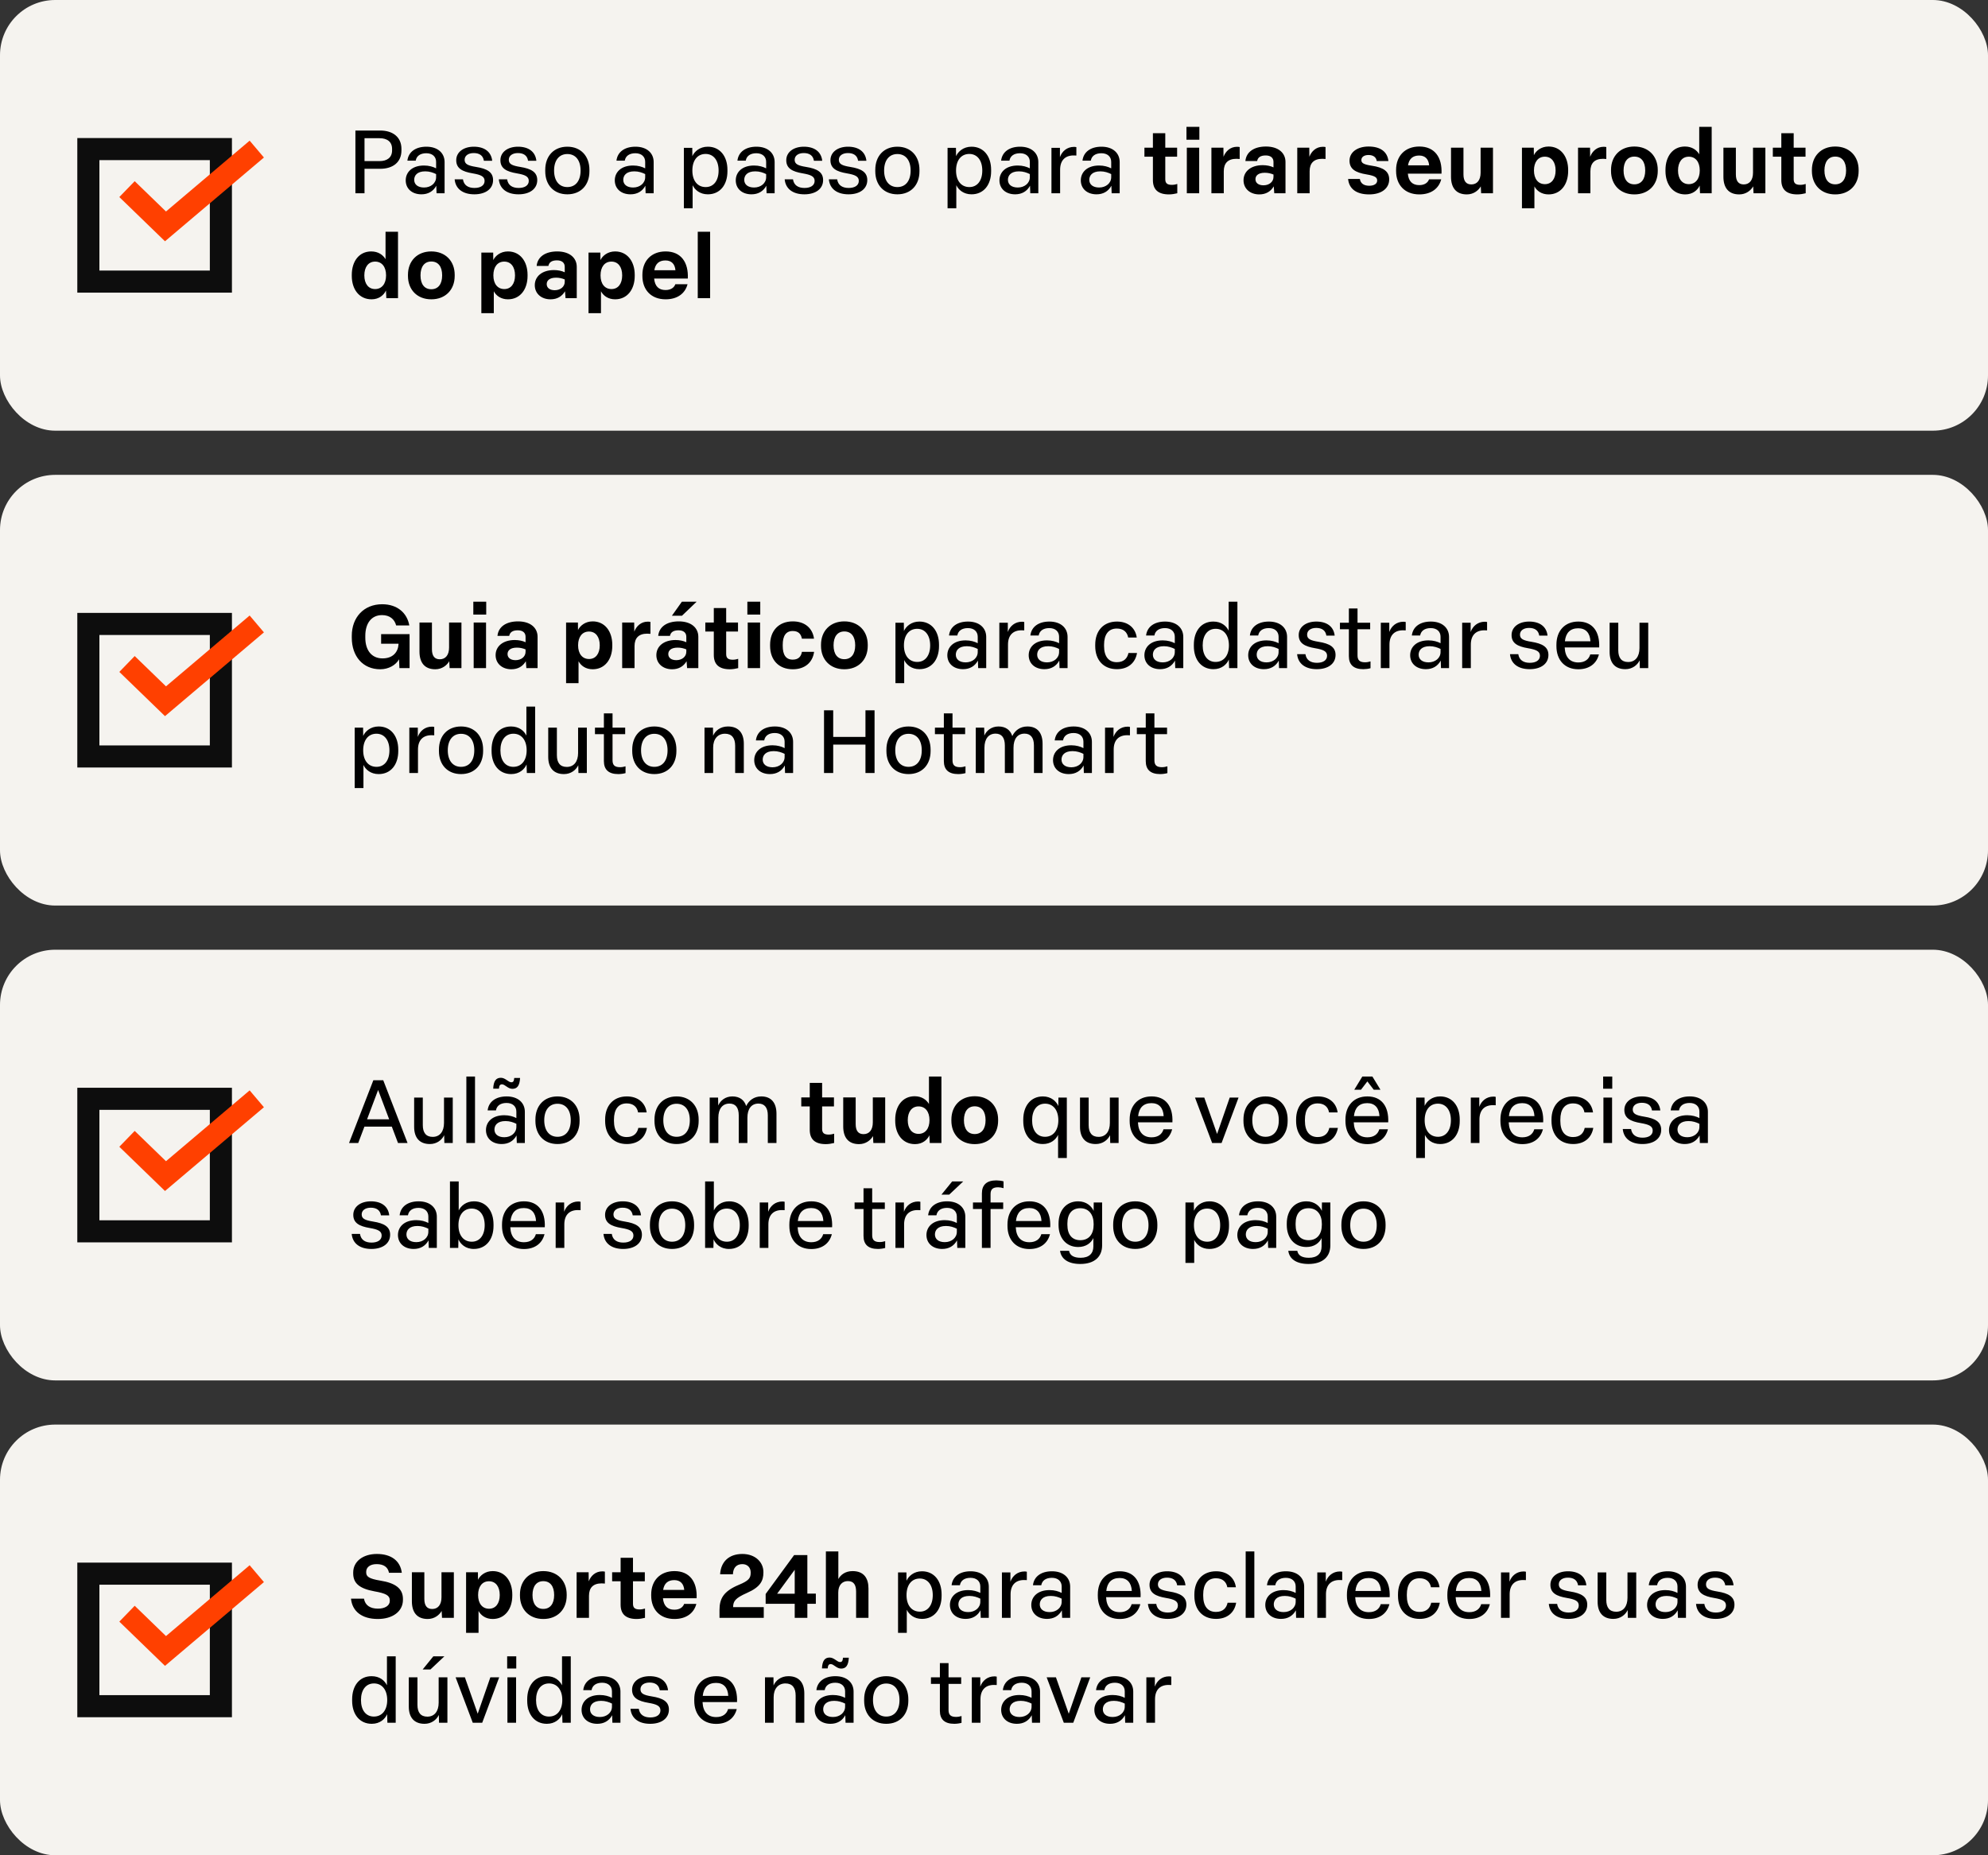 <svg width="360" height="336" viewBox="0 0 360 336" fill="none" xmlns="http://www.w3.org/2000/svg">
<rect x="0" y="0" width="360" height="336" fill="#333333" stroke="none"/>
<rect width="360" height="78" rx="10" fill="#F5F3EF"/>
<rect x="16" y="27" width="24" height="24" stroke="#0D0D0D" stroke-width="4"/>
<path d="M64.36 35V23.64H68.856C71.112 23.64 72.696 24.808 72.696 26.968V27.24C72.696 29.416 71.112 30.568 68.856 30.568H66.008V35H64.36ZM68.744 29.176C70.088 29.176 71 28.536 71 27.24V26.968C71 25.656 70.088 25.032 68.744 25.032H66.008V29.176H68.744ZM76.318 35.192C74.59 35.192 73.47 34.152 73.47 32.664C73.47 31.24 74.558 29.976 76.782 29.976C77.678 29.976 78.43 30.2 78.974 30.488V29.32C78.974 28.376 78.302 27.752 77.198 27.752C76.11 27.752 75.422 28.248 75.278 29.096H73.774C73.95 27.528 75.246 26.568 77.214 26.568C79.294 26.568 80.51 27.736 80.51 29.352V35H79.054L79.006 33.64C78.446 34.664 77.518 35.192 76.318 35.192ZM76.798 33.96C78.014 33.96 78.974 33.176 78.974 32.088V31.528C78.43 31.256 77.774 31.032 77.006 31.032C75.502 31.032 75.006 31.816 75.006 32.568C75.006 33.384 75.63 33.96 76.798 33.96ZM85.897 35.192C83.833 35.192 82.489 34.216 82.329 32.472H83.833C83.993 33.56 84.793 34.04 85.913 34.04C87.017 34.04 87.753 33.592 87.753 32.76C87.753 31.96 87.097 31.656 85.609 31.4C83.689 31.08 82.617 30.488 82.617 29.016C82.617 27.544 83.945 26.568 85.801 26.568C87.737 26.568 88.953 27.496 89.129 29.112H87.625C87.481 28.152 86.793 27.72 85.785 27.72C84.793 27.72 84.137 28.2 84.137 28.936C84.137 29.704 84.713 29.992 86.201 30.232C88.217 30.552 89.289 31.176 89.289 32.616C89.289 34.2 87.945 35.192 85.897 35.192ZM93.897 35.192C91.833 35.192 90.489 34.216 90.329 32.472H91.833C91.993 33.56 92.793 34.04 93.913 34.04C95.017 34.04 95.753 33.592 95.753 32.76C95.753 31.96 95.097 31.656 93.609 31.4C91.689 31.08 90.617 30.488 90.617 29.016C90.617 27.544 91.945 26.568 93.801 26.568C95.737 26.568 96.953 27.496 97.129 29.112H95.625C95.481 28.152 94.793 27.72 93.785 27.72C92.793 27.72 92.137 28.2 92.137 28.936C92.137 29.704 92.713 29.992 94.201 30.232C96.217 30.552 97.289 31.176 97.289 32.616C97.289 34.2 95.945 35.192 93.897 35.192ZM102.737 35.192C100.305 35.192 98.737 33.512 98.737 31.016V30.76C98.737 28.248 100.305 26.568 102.737 26.568C105.169 26.568 106.737 28.264 106.737 30.76V31.016C106.737 33.528 105.169 35.192 102.737 35.192ZM102.737 33.88C104.241 33.88 105.137 32.744 105.137 30.888C105.137 29.016 104.225 27.896 102.737 27.896C101.249 27.896 100.337 29.032 100.337 30.888C100.337 32.744 101.249 33.88 102.737 33.88ZM114.178 35.192C112.45 35.192 111.33 34.152 111.33 32.664C111.33 31.24 112.418 29.976 114.642 29.976C115.538 29.976 116.29 30.2 116.834 30.488V29.32C116.834 28.376 116.162 27.752 115.058 27.752C113.97 27.752 113.282 28.248 113.138 29.096H111.634C111.81 27.528 113.106 26.568 115.074 26.568C117.154 26.568 118.37 27.736 118.37 29.352V35H116.914L116.866 33.64C116.306 34.664 115.378 35.192 114.178 35.192ZM114.658 33.96C115.874 33.96 116.834 33.176 116.834 32.088V31.528C116.29 31.256 115.634 31.032 114.866 31.032C113.362 31.032 112.866 31.816 112.866 32.568C112.866 33.384 113.49 33.96 114.658 33.96ZM123.841 37.72V26.776H125.361L125.377 28.28C125.745 27.464 126.689 26.568 128.177 26.568C130.369 26.568 131.729 28.296 131.729 30.76V31.016C131.729 33.496 130.369 35.192 128.177 35.192C126.737 35.192 125.825 34.376 125.425 33.544V37.72H123.841ZM127.793 33.88C129.233 33.88 130.129 32.712 130.129 30.888C130.129 29.048 129.217 27.88 127.777 27.88C126.289 27.88 125.377 29.048 125.377 30.888C125.377 32.728 126.305 33.88 127.793 33.88ZM136.084 35.192C134.356 35.192 133.236 34.152 133.236 32.664C133.236 31.24 134.324 29.976 136.548 29.976C137.444 29.976 138.196 30.2 138.74 30.488V29.32C138.74 28.376 138.068 27.752 136.964 27.752C135.876 27.752 135.188 28.248 135.044 29.096H133.54C133.716 27.528 135.012 26.568 136.98 26.568C139.06 26.568 140.276 27.736 140.276 29.352V35H138.82L138.772 33.64C138.212 34.664 137.284 35.192 136.084 35.192ZM136.564 33.96C137.78 33.96 138.74 33.176 138.74 32.088V31.528C138.196 31.256 137.54 31.032 136.772 31.032C135.268 31.032 134.772 31.816 134.772 32.568C134.772 33.384 135.396 33.96 136.564 33.96ZM145.662 35.192C143.598 35.192 142.254 34.216 142.094 32.472H143.598C143.758 33.56 144.558 34.04 145.678 34.04C146.782 34.04 147.518 33.592 147.518 32.76C147.518 31.96 146.862 31.656 145.374 31.4C143.454 31.08 142.382 30.488 142.382 29.016C142.382 27.544 143.71 26.568 145.566 26.568C147.502 26.568 148.718 27.496 148.894 29.112H147.39C147.246 28.152 146.558 27.72 145.55 27.72C144.558 27.72 143.902 28.2 143.902 28.936C143.902 29.704 144.478 29.992 145.966 30.232C147.982 30.552 149.054 31.176 149.054 32.616C149.054 34.2 147.71 35.192 145.662 35.192ZM153.662 35.192C151.598 35.192 150.254 34.216 150.094 32.472H151.598C151.758 33.56 152.558 34.04 153.678 34.04C154.782 34.04 155.518 33.592 155.518 32.76C155.518 31.96 154.862 31.656 153.374 31.4C151.454 31.08 150.382 30.488 150.382 29.016C150.382 27.544 151.71 26.568 153.566 26.568C155.502 26.568 156.718 27.496 156.894 29.112H155.39C155.246 28.152 154.558 27.72 153.55 27.72C152.558 27.72 151.902 28.2 151.902 28.936C151.902 29.704 152.478 29.992 153.966 30.232C155.982 30.552 157.054 31.176 157.054 32.616C157.054 34.2 155.71 35.192 153.662 35.192ZM162.502 35.192C160.07 35.192 158.502 33.512 158.502 31.016V30.76C158.502 28.248 160.07 26.568 162.502 26.568C164.934 26.568 166.502 28.264 166.502 30.76V31.016C166.502 33.528 164.934 35.192 162.502 35.192ZM162.502 33.88C164.006 33.88 164.902 32.744 164.902 30.888C164.902 29.016 163.99 27.896 162.502 27.896C161.014 27.896 160.102 29.032 160.102 30.888C160.102 32.744 161.014 33.88 162.502 33.88ZM171.591 37.72V26.776H173.111L173.127 28.28C173.495 27.464 174.439 26.568 175.927 26.568C178.119 26.568 179.479 28.296 179.479 30.76V31.016C179.479 33.496 178.119 35.192 175.927 35.192C174.487 35.192 173.575 34.376 173.175 33.544V37.72H171.591ZM175.543 33.88C176.983 33.88 177.879 32.712 177.879 30.888C177.879 29.048 176.967 27.88 175.527 27.88C174.039 27.88 173.127 29.048 173.127 30.888C173.127 32.728 174.055 33.88 175.543 33.88ZM183.834 35.192C182.106 35.192 180.986 34.152 180.986 32.664C180.986 31.24 182.074 29.976 184.298 29.976C185.194 29.976 185.946 30.2 186.49 30.488V29.32C186.49 28.376 185.818 27.752 184.714 27.752C183.626 27.752 182.938 28.248 182.794 29.096H181.29C181.466 27.528 182.762 26.568 184.73 26.568C186.81 26.568 188.026 27.736 188.026 29.352V35H186.57L186.522 33.64C185.962 34.664 185.034 35.192 183.834 35.192ZM184.314 33.96C185.53 33.96 186.49 33.176 186.49 32.088V31.528C185.946 31.256 185.29 31.032 184.522 31.032C183.018 31.032 182.522 31.816 182.522 32.568C182.522 33.384 183.146 33.96 184.314 33.96ZM190.404 35V26.776H191.94V28.456C192.324 27.384 193.236 26.6 194.5 26.6C194.612 26.6 194.788 26.616 194.916 26.648V28.168C194.772 28.152 194.564 28.152 194.404 28.152C192.884 28.152 191.972 29.048 191.972 30.744V35H190.404ZM198.568 35.192C196.84 35.192 195.72 34.152 195.72 32.664C195.72 31.24 196.808 29.976 199.032 29.976C199.928 29.976 200.68 30.2 201.224 30.488V29.32C201.224 28.376 200.552 27.752 199.448 27.752C198.36 27.752 197.672 28.248 197.528 29.096H196.024C196.2 27.528 197.496 26.568 199.464 26.568C201.544 26.568 202.76 27.736 202.76 29.352V35H201.304L201.256 33.64C200.696 34.664 199.768 35.192 198.568 35.192ZM199.048 33.96C200.264 33.96 201.224 33.176 201.224 32.088V31.528C200.68 31.256 200.024 31.032 199.256 31.032C197.752 31.032 197.256 31.816 197.256 32.568C197.256 33.384 197.88 33.96 199.048 33.96ZM211.688 35.208C209.704 35.208 208.776 34.312 208.776 32.616V28.376H207.24V26.744H208.776V24.12H211.016V26.744H213.16V28.376H211.016V32.44C211.016 33.16 211.336 33.48 212.216 33.48C212.584 33.48 212.936 33.4 213.192 33.32V35C212.76 35.112 212.184 35.208 211.688 35.208ZM214.917 35V26.744H217.157V35H214.917ZM214.853 25.304V22.968H217.189V25.304H214.853ZM219.37 35V26.744H221.546L221.562 28.392C221.946 27.4 222.778 26.584 224.01 26.584C224.17 26.584 224.346 26.6 224.49 26.632V28.792C224.33 28.776 224.09 28.76 223.898 28.76C222.378 28.76 221.61 29.544 221.61 31.016V35H219.37ZM228.035 35.208C226.371 35.208 225.187 34.168 225.187 32.648C225.187 31.064 226.499 29.912 228.659 29.912C229.379 29.912 230.083 30.056 230.611 30.312V29.32C230.611 28.6 230.115 28.152 229.203 28.152C228.291 28.152 227.779 28.488 227.651 29.16H225.523C225.683 27.512 227.091 26.536 229.251 26.536C231.443 26.536 232.786 27.656 232.786 29.336V35H230.755L230.659 33.752C230.115 34.68 229.235 35.208 228.035 35.208ZM228.803 33.56C229.827 33.56 230.611 32.936 230.611 32.04V31.608C230.099 31.4 229.603 31.288 229.043 31.288C227.843 31.288 227.347 31.816 227.347 32.456C227.347 33.112 227.875 33.56 228.803 33.56ZM234.917 35V26.744H237.093L237.109 28.392C237.493 27.4 238.325 26.584 239.557 26.584C239.717 26.584 239.893 26.6 240.037 26.632V28.792C239.877 28.776 239.637 28.76 239.445 28.76C237.924 28.76 237.157 29.544 237.157 31.016V35H234.917ZM247.932 35.208C245.612 35.208 244.284 34.184 244.124 32.408H246.252C246.38 33.24 247.004 33.64 247.948 33.64C248.828 33.64 249.388 33.288 249.388 32.696C249.388 32.136 249.004 31.848 247.5 31.592C245.404 31.256 244.38 30.584 244.38 29.096C244.38 27.56 245.804 26.536 247.836 26.536C249.964 26.536 251.244 27.48 251.42 29.16H249.308C249.212 28.456 248.652 28.072 247.82 28.072C247.02 28.072 246.524 28.44 246.524 28.984C246.524 29.528 246.924 29.784 248.38 30.008C250.588 30.328 251.564 31.08 251.564 32.488C251.564 34.12 250.172 35.208 247.932 35.208ZM257.021 35.208C254.413 35.208 252.813 33.512 252.813 30.968V30.776C252.813 28.232 254.445 26.536 257.021 26.536C259.789 26.536 261.181 28.488 261.037 31.448H254.941C255.069 32.856 255.789 33.528 257.005 33.528C257.997 33.528 258.573 33.064 258.781 32.472H260.989C260.557 34.152 259.149 35.208 257.021 35.208ZM258.797 29.944C258.701 28.808 258.077 28.168 256.989 28.168C255.837 28.168 255.165 28.76 254.973 29.944H258.797ZM265.622 35.208C263.654 35.208 262.758 33.96 262.758 32.008V26.744H265.014V31.576C265.014 32.776 265.478 33.4 266.438 33.4C267.462 33.4 268.118 32.648 268.118 31.272V26.744H270.358V35H268.214L268.15 33.752C267.718 34.504 266.838 35.208 265.622 35.208ZM275.604 37.72V26.744H277.748L277.764 28.104C278.132 27.336 279.06 26.536 280.42 26.536C282.628 26.536 283.972 28.344 283.972 30.776V30.968C283.972 33.432 282.612 35.208 280.42 35.208C279.172 35.208 278.292 34.568 277.86 33.752V37.72H275.604ZM279.764 33.352C280.964 33.352 281.7 32.392 281.7 30.872C281.7 29.32 280.948 28.376 279.748 28.376C278.532 28.376 277.78 29.336 277.78 30.872C277.78 32.408 278.548 33.352 279.764 33.352ZM285.76 35V26.744H287.936L287.952 28.392C288.336 27.4 289.168 26.584 290.4 26.584C290.56 26.584 290.736 26.6 290.88 26.632V28.792C290.72 28.776 290.48 28.76 290.288 28.76C288.768 28.76 288 29.544 288 31.016V35H285.76ZM295.959 35.208C293.399 35.208 291.735 33.464 291.735 30.968V30.776C291.735 28.264 293.415 26.536 295.959 26.536C298.519 26.536 300.199 28.28 300.199 30.776V30.968C300.199 33.48 298.519 35.208 295.959 35.208ZM295.959 33.384C297.207 33.384 297.927 32.456 297.927 30.872C297.927 29.272 297.207 28.36 295.959 28.36C294.727 28.36 294.007 29.288 294.007 30.872C294.007 32.472 294.727 33.384 295.959 33.384ZM305.179 35.208C302.955 35.208 301.595 33.416 301.595 30.968V30.776C301.595 28.344 302.907 26.536 305.115 26.536C306.395 26.536 307.259 27.176 307.707 27.944V22.968H309.963V35H307.851L307.787 33.608C307.419 34.408 306.555 35.208 305.179 35.208ZM305.819 33.352C307.035 33.352 307.803 32.392 307.803 30.872C307.803 29.32 307.035 28.376 305.819 28.376C304.619 28.376 303.867 29.336 303.867 30.872C303.867 32.408 304.619 33.352 305.819 33.352ZM314.951 35.208C312.983 35.208 312.087 33.96 312.087 32.008V26.744H314.343V31.576C314.343 32.776 314.807 33.4 315.766 33.4C316.791 33.4 317.447 32.648 317.447 31.272V26.744H319.687V35H317.543L317.479 33.752C317.047 34.504 316.167 35.208 314.951 35.208ZM325.485 35.208C323.501 35.208 322.573 34.312 322.573 32.616V28.376H321.037V26.744H322.573V24.12H324.813V26.744H326.957V28.376H324.813V32.44C324.813 33.16 325.133 33.48 326.013 33.48C326.381 33.48 326.733 33.4 326.989 33.32V35C326.557 35.112 325.981 35.208 325.485 35.208ZM332.334 35.208C329.774 35.208 328.11 33.464 328.11 30.968V30.776C328.11 28.264 329.79 26.536 332.334 26.536C334.894 26.536 336.574 28.28 336.574 30.776V30.968C336.574 33.48 334.894 35.208 332.334 35.208ZM332.334 33.384C333.582 33.384 334.302 32.456 334.302 30.872C334.302 29.272 333.582 28.36 332.334 28.36C331.102 28.36 330.382 29.288 330.382 30.872C330.382 32.472 331.102 33.384 332.334 33.384ZM67.288 54.208C65.064 54.208 63.704 52.416 63.704 49.968V49.776C63.704 47.344 65.016 45.536 67.224 45.536C68.504 45.536 69.368 46.176 69.816 46.944V41.968H72.072V54H69.96L69.896 52.608C69.528 53.408 68.664 54.208 67.288 54.208ZM67.928 52.352C69.144 52.352 69.912 51.392 69.912 49.872C69.912 48.32 69.144 47.376 67.928 47.376C66.728 47.376 65.976 48.336 65.976 49.872C65.976 51.408 66.728 52.352 67.928 52.352ZM78.1 54.208C75.54 54.208 73.876 52.464 73.876 49.968V49.776C73.876 47.264 75.556 45.536 78.1 45.536C80.66 45.536 82.34 47.28 82.34 49.776V49.968C82.34 52.48 80.66 54.208 78.1 54.208ZM78.1 52.384C79.348 52.384 80.068 51.456 80.068 49.872C80.068 48.272 79.348 47.36 78.1 47.36C76.868 47.36 76.148 48.288 76.148 49.872C76.148 51.472 76.868 52.384 78.1 52.384ZM87.166 56.72V45.744H89.311L89.326 47.104C89.695 46.336 90.623 45.536 91.983 45.536C94.191 45.536 95.534 47.344 95.534 49.776V49.968C95.534 52.432 94.174 54.208 91.983 54.208C90.734 54.208 89.855 53.568 89.422 52.752V56.72H87.166ZM91.326 52.352C92.526 52.352 93.263 51.392 93.263 49.872C93.263 48.32 92.51 47.376 91.311 47.376C90.094 47.376 89.343 48.336 89.343 49.872C89.343 51.408 90.111 52.352 91.326 52.352ZM99.691 54.208C98.027 54.208 96.843 53.168 96.843 51.648C96.843 50.064 98.155 48.912 100.315 48.912C101.035 48.912 101.739 49.056 102.267 49.312V48.32C102.267 47.6 101.771 47.152 100.859 47.152C99.947 47.152 99.435 47.488 99.307 48.16H97.179C97.339 46.512 98.747 45.536 100.907 45.536C103.099 45.536 104.443 46.656 104.443 48.336V54H102.411L102.315 52.752C101.771 53.68 100.891 54.208 99.691 54.208ZM100.459 52.56C101.483 52.56 102.267 51.936 102.267 51.04V50.608C101.755 50.4 101.259 50.288 100.699 50.288C99.499 50.288 99.003 50.816 99.003 51.456C99.003 52.112 99.531 52.56 100.459 52.56ZM106.573 56.72V45.744H108.717L108.733 47.104C109.101 46.336 110.029 45.536 111.389 45.536C113.597 45.536 114.941 47.344 114.941 49.776V49.968C114.941 52.432 113.581 54.208 111.389 54.208C110.141 54.208 109.261 53.568 108.829 52.752V56.72H106.573ZM110.733 52.352C111.933 52.352 112.669 51.392 112.669 49.872C112.669 48.32 111.917 47.376 110.717 47.376C109.501 47.376 108.749 48.336 108.749 49.872C108.749 51.408 109.517 52.352 110.733 52.352ZM120.537 54.208C117.929 54.208 116.329 52.512 116.329 49.968V49.776C116.329 47.232 117.961 45.536 120.537 45.536C123.305 45.536 124.697 47.488 124.553 50.448H118.457C118.585 51.856 119.305 52.528 120.521 52.528C121.513 52.528 122.089 52.064 122.297 51.472H124.505C124.073 53.152 122.665 54.208 120.537 54.208ZM122.313 48.944C122.217 47.808 121.593 47.168 120.505 47.168C119.353 47.168 118.681 47.76 118.489 48.944H122.313ZM126.354 54V41.968H128.594V54H126.354Z" fill="black"/>
<path d="M23 34.25L29.968 41L46.5 27" stroke="#FF4000" stroke-width="4"/>
<rect y="86" width="360" height="78" rx="10" fill="#F5F3EF"/>
<rect x="16" y="113" width="24" height="24" stroke="#0D0D0D" stroke-width="4"/>
<path d="M68.856 121.208C65.704 121.208 63.704 118.84 63.704 115.496V115.144C63.704 111.816 65.88 109.432 69.208 109.432C72.008 109.432 73.736 111.064 74.12 113.272H71.736C71.448 112.152 70.584 111.4 69.176 111.4C67.224 111.4 66.152 112.936 66.152 115.144V115.496C66.152 117.736 67.272 119.24 69.272 119.24C71.176 119.24 72.088 118.072 72.168 116.664V116.584H69.016V114.84H74.168V121H72.328L72.264 119.4C71.688 120.44 70.392 121.208 68.856 121.208ZM78.826 121.208C76.858 121.208 75.962 119.96 75.962 118.008V112.744H78.218V117.576C78.218 118.776 78.681 119.4 79.641 119.4C80.665 119.4 81.322 118.648 81.322 117.272V112.744H83.561V121H81.418L81.353 119.752C80.921 120.504 80.041 121.208 78.826 121.208ZM85.776 121V112.744H88.016V121H85.776ZM85.712 111.304V108.968H88.048V111.304H85.712ZM92.597 121.208C90.933 121.208 89.749 120.168 89.749 118.648C89.749 117.064 91.061 115.912 93.221 115.912C93.941 115.912 94.645 116.056 95.173 116.312V115.32C95.173 114.6 94.677 114.152 93.765 114.152C92.853 114.152 92.341 114.488 92.213 115.16H90.085C90.245 113.512 91.653 112.536 93.813 112.536C96.005 112.536 97.349 113.656 97.349 115.336V121H95.317L95.221 119.752C94.677 120.68 93.797 121.208 92.597 121.208ZM93.365 119.56C94.389 119.56 95.173 118.936 95.173 118.04V117.608C94.661 117.4 94.165 117.288 93.605 117.288C92.405 117.288 91.909 117.816 91.909 118.456C91.909 119.112 92.437 119.56 93.365 119.56ZM102.51 123.72V112.744H104.654L104.67 114.104C105.038 113.336 105.966 112.536 107.326 112.536C109.534 112.536 110.878 114.344 110.878 116.776V116.968C110.878 119.432 109.518 121.208 107.326 121.208C106.078 121.208 105.198 120.568 104.766 119.752V123.72H102.51ZM106.67 119.352C107.87 119.352 108.606 118.392 108.606 116.872C108.606 115.32 107.854 114.376 106.654 114.376C105.438 114.376 104.686 115.336 104.686 116.872C104.686 118.408 105.454 119.352 106.67 119.352ZM112.667 121V112.744H114.843L114.859 114.392C115.243 113.4 116.075 112.584 117.307 112.584C117.467 112.584 117.643 112.6 117.787 112.632V114.792C117.627 114.776 117.387 114.76 117.195 114.76C115.674 114.76 114.907 115.544 114.907 117.016V121H112.667ZM121.706 121.208C120.042 121.208 118.858 120.168 118.858 118.648C118.858 117.064 120.17 115.912 122.33 115.912C123.05 115.912 123.754 116.056 124.282 116.312V115.32C124.282 114.6 123.786 114.152 122.874 114.152C121.962 114.152 121.45 114.488 121.322 115.16H119.194C119.354 113.512 120.762 112.536 122.922 112.536C125.114 112.536 126.458 113.656 126.458 115.336V121H124.426L124.33 119.752C123.786 120.68 122.906 121.208 121.706 121.208ZM122.474 119.56C123.498 119.56 124.282 118.936 124.282 118.04V117.608C123.77 117.4 123.274 117.288 122.714 117.288C121.514 117.288 121.018 117.816 121.018 118.456C121.018 119.112 121.546 119.56 122.474 119.56ZM121.674 111.512L123.482 108.968H126.154L123.498 111.512H121.674ZM132.172 121.208C130.188 121.208 129.26 120.312 129.26 118.616V114.376H127.724V112.744H129.26V110.12H131.5V112.744H133.644V114.376H131.5V118.44C131.5 119.16 131.82 119.48 132.7 119.48C133.068 119.48 133.42 119.4 133.676 119.32V121C133.244 121.112 132.668 121.208 132.172 121.208ZM135.401 121V112.744H137.641V121H135.401ZM135.337 111.304V108.968H137.673V111.304H135.337ZM143.566 121.208C141.006 121.208 139.454 119.512 139.454 116.968V116.776C139.454 114.232 141.022 112.536 143.566 112.536C145.742 112.536 147.15 113.752 147.406 115.672H145.214C145.054 114.824 144.59 114.28 143.55 114.28C142.302 114.28 141.742 115.192 141.742 116.776V116.968C141.742 118.584 142.302 119.464 143.55 119.464C144.606 119.464 145.07 118.888 145.214 118.056H147.422C147.15 120.008 145.726 121.208 143.566 121.208ZM152.897 121.208C150.337 121.208 148.673 119.464 148.673 116.968V116.776C148.673 114.264 150.353 112.536 152.897 112.536C155.457 112.536 157.137 114.28 157.137 116.776V116.968C157.137 119.48 155.457 121.208 152.897 121.208ZM152.897 119.384C154.145 119.384 154.865 118.456 154.865 116.872C154.865 115.272 154.145 114.36 152.897 114.36C151.665 114.36 150.945 115.288 150.945 116.872C150.945 118.472 151.665 119.384 152.897 119.384ZM162.154 123.72V112.776H163.674L163.69 114.28C164.058 113.464 165.002 112.568 166.49 112.568C168.682 112.568 170.042 114.296 170.042 116.76V117.016C170.042 119.496 168.682 121.192 166.49 121.192C165.05 121.192 164.138 120.376 163.738 119.544V123.72H162.154ZM166.106 119.88C167.546 119.88 168.442 118.712 168.442 116.888C168.442 115.048 167.53 113.88 166.09 113.88C164.602 113.88 163.69 115.048 163.69 116.888C163.69 118.728 164.618 119.88 166.106 119.88ZM174.397 121.192C172.669 121.192 171.549 120.152 171.549 118.664C171.549 117.24 172.637 115.976 174.861 115.976C175.757 115.976 176.509 116.2 177.053 116.488V115.32C177.053 114.376 176.381 113.752 175.277 113.752C174.189 113.752 173.501 114.248 173.357 115.096H171.853C172.029 113.528 173.325 112.568 175.293 112.568C177.373 112.568 178.589 113.736 178.589 115.352V121H177.133L177.085 119.64C176.525 120.664 175.597 121.192 174.397 121.192ZM174.877 119.96C176.093 119.96 177.053 119.176 177.053 118.088V117.528C176.509 117.256 175.853 117.032 175.085 117.032C173.581 117.032 173.085 117.816 173.085 118.568C173.085 119.384 173.709 119.96 174.877 119.96ZM180.966 121V112.776H182.502V114.456C182.886 113.384 183.798 112.6 185.062 112.6C185.174 112.6 185.35 112.616 185.478 112.648V114.168C185.334 114.152 185.126 114.152 184.966 114.152C183.446 114.152 182.534 115.048 182.534 116.744V121H180.966ZM189.131 121.192C187.403 121.192 186.283 120.152 186.283 118.664C186.283 117.24 187.371 115.976 189.595 115.976C190.491 115.976 191.243 116.2 191.787 116.488V115.32C191.787 114.376 191.115 113.752 190.011 113.752C188.923 113.752 188.235 114.248 188.091 115.096H186.587C186.763 113.528 188.059 112.568 190.027 112.568C192.107 112.568 193.323 113.736 193.323 115.352V121H191.867L191.819 119.64C191.259 120.664 190.331 121.192 189.131 121.192ZM189.611 119.96C190.827 119.96 191.787 119.176 191.787 118.088V117.528C191.243 117.256 190.587 117.032 189.819 117.032C188.315 117.032 187.819 117.816 187.819 118.568C187.819 119.384 188.443 119.96 189.611 119.96ZM202.251 121.192C199.803 121.192 198.331 119.512 198.331 117.016V116.76C198.331 114.248 199.819 112.568 202.266 112.568C204.299 112.568 205.611 113.736 205.851 115.464H204.299C204.123 114.488 203.451 113.832 202.235 113.832C200.715 113.832 199.931 114.936 199.931 116.76V117.016C199.931 118.856 200.731 119.928 202.235 119.928C203.483 119.928 204.139 119.256 204.347 118.264H205.899C205.595 120.056 204.283 121.192 202.251 121.192ZM210.084 121.192C208.356 121.192 207.236 120.152 207.236 118.664C207.236 117.24 208.324 115.976 210.548 115.976C211.444 115.976 212.196 116.2 212.74 116.488V115.32C212.74 114.376 212.068 113.752 210.964 113.752C209.876 113.752 209.188 114.248 209.044 115.096H207.54C207.716 113.528 209.012 112.568 210.98 112.568C213.06 112.568 214.276 113.736 214.276 115.352V121H212.82L212.772 119.64C212.212 120.664 211.284 121.192 210.084 121.192ZM210.564 119.96C211.78 119.96 212.74 119.176 212.74 118.088V117.528C212.196 117.256 211.54 117.032 210.772 117.032C209.268 117.032 208.772 117.816 208.772 118.568C208.772 119.384 209.396 119.96 210.564 119.96ZM219.742 121.192C217.55 121.192 216.19 119.48 216.19 117.016V116.76C216.19 114.296 217.518 112.568 219.71 112.568C221.182 112.568 222.062 113.352 222.494 114.216V108.968H224.078V121H222.574L222.526 119.448C222.158 120.296 221.262 121.192 219.742 121.192ZM220.126 119.88C221.614 119.88 222.542 118.712 222.542 116.888C222.542 115.048 221.614 113.88 220.142 113.88C218.686 113.88 217.79 115.048 217.79 116.888C217.79 118.728 218.686 119.88 220.126 119.88ZM228.881 121.192C227.153 121.192 226.033 120.152 226.033 118.664C226.033 117.24 227.121 115.976 229.345 115.976C230.241 115.976 230.993 116.2 231.537 116.488V115.32C231.537 114.376 230.865 113.752 229.761 113.752C228.673 113.752 227.985 114.248 227.841 115.096H226.337C226.513 113.528 227.809 112.568 229.777 112.568C231.857 112.568 233.073 113.736 233.073 115.352V121H231.617L231.569 119.64C231.009 120.664 230.081 121.192 228.881 121.192ZM229.361 119.96C230.577 119.96 231.537 119.176 231.537 118.088V117.528C230.993 117.256 230.337 117.032 229.569 117.032C228.065 117.032 227.569 117.816 227.569 118.568C227.569 119.384 228.193 119.96 229.361 119.96ZM238.459 121.192C236.395 121.192 235.051 120.216 234.891 118.472H236.395C236.555 119.56 237.355 120.04 238.475 120.04C239.579 120.04 240.315 119.592 240.315 118.76C240.315 117.96 239.659 117.656 238.171 117.4C236.251 117.08 235.179 116.488 235.179 115.016C235.179 113.544 236.507 112.568 238.363 112.568C240.299 112.568 241.515 113.496 241.691 115.112H240.187C240.043 114.152 239.355 113.72 238.347 113.72C237.355 113.72 236.699 114.2 236.699 114.936C236.699 115.704 237.275 115.992 238.763 116.232C240.779 116.552 241.851 117.176 241.851 118.616C241.851 120.2 240.507 121.192 238.459 121.192ZM246.87 121.192C245.126 121.192 244.262 120.392 244.262 118.84V113.96H242.646V112.776H244.262V110.2H245.83V112.776H248.118V113.96H245.83V118.696C245.83 119.528 246.182 119.944 247.19 119.944C247.526 119.944 247.894 119.88 248.182 119.784V121.016C247.798 121.128 247.286 121.192 246.87 121.192ZM250.045 121V112.776H251.581V114.456C251.965 113.384 252.877 112.6 254.141 112.6C254.253 112.6 254.429 112.616 254.557 112.648V114.168C254.413 114.152 254.205 114.152 254.045 114.152C252.525 114.152 251.613 115.048 251.613 116.744V121H250.045ZM258.209 121.192C256.481 121.192 255.361 120.152 255.361 118.664C255.361 117.24 256.449 115.976 258.673 115.976C259.569 115.976 260.321 116.2 260.865 116.488V115.32C260.865 114.376 260.193 113.752 259.089 113.752C258.001 113.752 257.313 114.248 257.169 115.096H255.665C255.841 113.528 257.137 112.568 259.105 112.568C261.185 112.568 262.401 113.736 262.401 115.352V121H260.945L260.897 119.64C260.337 120.664 259.409 121.192 258.209 121.192ZM258.689 119.96C259.905 119.96 260.865 119.176 260.865 118.088V117.528C260.321 117.256 259.665 117.032 258.897 117.032C257.393 117.032 256.897 117.816 256.897 118.568C256.897 119.384 257.521 119.96 258.689 119.96ZM264.779 121V112.776H266.315V114.456C266.699 113.384 267.611 112.6 268.875 112.6C268.987 112.6 269.163 112.616 269.291 112.648V114.168C269.147 114.152 268.939 114.152 268.779 114.152C267.259 114.152 266.347 115.048 266.347 116.744V121H264.779ZM277.006 121.192C274.942 121.192 273.598 120.216 273.438 118.472H274.942C275.102 119.56 275.902 120.04 277.022 120.04C278.126 120.04 278.862 119.592 278.862 118.76C278.862 117.96 278.206 117.656 276.718 117.4C274.798 117.08 273.726 116.488 273.726 115.016C273.726 113.544 275.054 112.568 276.91 112.568C278.846 112.568 280.062 113.496 280.238 115.112H278.734C278.59 114.152 277.902 113.72 276.894 113.72C275.902 113.72 275.246 114.2 275.246 114.936C275.246 115.704 275.822 115.992 277.31 116.232C279.326 116.552 280.398 117.176 280.398 118.616C280.398 120.2 279.054 121.192 277.006 121.192ZM285.814 121.208C283.334 121.208 281.846 119.512 281.846 117.016V116.76C281.846 114.248 283.366 112.568 285.814 112.568C288.39 112.568 289.718 114.376 289.59 117.256H283.35V117.304C283.43 119.032 284.31 119.976 285.814 119.976C287.014 119.976 287.734 119.384 287.974 118.52H289.542C289.126 120.168 287.814 121.208 285.814 121.208ZM288.006 116.136C287.926 114.632 287.158 113.784 285.798 113.784C284.358 113.784 283.542 114.6 283.382 116.136H288.006ZM294.328 121.192C292.408 121.192 291.48 119.992 291.48 118.072V112.776H293.048V117.768C293.048 119.128 293.624 119.896 294.84 119.896C296.136 119.896 296.888 118.92 296.888 117.368V112.776H298.472V121H296.952L296.92 119.592C296.504 120.456 295.592 121.192 294.328 121.192ZM64.232 142.72V131.776H65.752L65.768 133.28C66.136 132.464 67.08 131.568 68.568 131.568C70.76 131.568 72.12 133.296 72.12 135.76V136.016C72.12 138.496 70.76 140.192 68.568 140.192C67.128 140.192 66.216 139.376 65.816 138.544V142.72H64.232ZM68.184 138.88C69.624 138.88 70.52 137.712 70.52 135.888C70.52 134.048 69.608 132.88 68.168 132.88C66.68 132.88 65.768 134.048 65.768 135.888C65.768 137.728 66.696 138.88 68.184 138.88ZM74.123 140V131.776H75.659V133.456C76.043 132.384 76.955 131.6 78.219 131.6C78.331 131.6 78.507 131.616 78.635 131.648V133.168C78.491 133.152 78.283 133.152 78.123 133.152C76.603 133.152 75.691 134.048 75.691 135.744V140H74.123ZM83.487 140.192C81.055 140.192 79.487 138.512 79.487 136.016V135.76C79.487 133.248 81.055 131.568 83.487 131.568C85.919 131.568 87.487 133.264 87.487 135.76V136.016C87.487 138.528 85.919 140.192 83.487 140.192ZM83.487 138.88C84.991 138.88 85.887 137.744 85.887 135.888C85.887 134.016 84.975 132.896 83.487 132.896C81.999 132.896 81.087 134.032 81.087 135.888C81.087 137.744 81.999 138.88 83.487 138.88ZM92.57 140.192C90.378 140.192 89.018 138.48 89.018 136.016V135.76C89.018 133.296 90.346 131.568 92.538 131.568C94.01 131.568 94.89 132.352 95.322 133.216V127.968H96.906V140H95.402L95.354 138.448C94.986 139.296 94.09 140.192 92.57 140.192ZM92.954 138.88C94.442 138.88 95.37 137.712 95.37 135.888C95.37 134.048 94.442 132.88 92.97 132.88C91.514 132.88 90.618 134.048 90.618 135.888C90.618 137.728 91.514 138.88 92.954 138.88ZM102.125 140.192C100.205 140.192 99.277 138.992 99.277 137.072V131.776H100.845V136.768C100.845 138.128 101.421 138.896 102.637 138.896C103.933 138.896 104.685 137.92 104.685 136.368V131.776H106.269V140H104.749L104.717 138.592C104.301 139.456 103.389 140.192 102.125 140.192ZM111.964 140.192C110.22 140.192 109.356 139.392 109.356 137.84V132.96H107.74V131.776H109.356V129.2H110.924V131.776H113.212V132.96H110.924V137.696C110.924 138.528 111.276 138.944 112.284 138.944C112.62 138.944 112.988 138.88 113.276 138.784V140.016C112.892 140.128 112.38 140.192 111.964 140.192ZM118.487 140.192C116.055 140.192 114.487 138.512 114.487 136.016V135.76C114.487 133.248 116.055 131.568 118.487 131.568C120.919 131.568 122.487 133.264 122.487 135.76V136.016C122.487 138.528 120.919 140.192 118.487 140.192ZM118.487 138.88C119.991 138.88 120.887 137.744 120.887 135.888C120.887 134.016 119.975 132.896 118.487 132.896C116.999 132.896 116.087 134.032 116.087 135.888C116.087 137.744 116.999 138.88 118.487 138.88ZM127.576 140V131.776H129.112L129.128 133.248C129.512 132.352 130.44 131.568 131.816 131.568C133.8 131.568 134.696 132.832 134.696 134.688V140H133.128V135.072C133.128 133.68 132.536 132.88 131.288 132.88C129.976 132.88 129.144 133.84 129.144 135.376V140H127.576ZM139.428 140.192C137.7 140.192 136.58 139.152 136.58 137.664C136.58 136.24 137.668 134.976 139.892 134.976C140.788 134.976 141.54 135.2 142.084 135.488V134.32C142.084 133.376 141.412 132.752 140.308 132.752C139.22 132.752 138.532 133.248 138.388 134.096H136.884C137.06 132.528 138.356 131.568 140.324 131.568C142.404 131.568 143.62 132.736 143.62 134.352V140H142.164L142.116 138.64C141.556 139.664 140.628 140.192 139.428 140.192ZM139.908 138.96C141.124 138.96 142.084 138.176 142.084 137.088V136.528C141.54 136.256 140.884 136.032 140.116 136.032C138.612 136.032 138.116 136.816 138.116 137.568C138.116 138.384 138.74 138.96 139.908 138.96ZM149.219 140V128.64H150.883V133.456H156.723V128.64H158.371V140H156.723V134.848H150.883V140H149.219ZM164.518 140.192C162.086 140.192 160.518 138.512 160.518 136.016V135.76C160.518 133.248 162.086 131.568 164.518 131.568C166.95 131.568 168.518 133.264 168.518 135.76V136.016C168.518 138.528 166.95 140.192 164.518 140.192ZM164.518 138.88C166.022 138.88 166.918 137.744 166.918 135.888C166.918 134.016 166.006 132.896 164.518 132.896C163.03 132.896 162.118 134.032 162.118 135.888C162.118 137.744 163.03 138.88 164.518 138.88ZM173.527 140.192C171.783 140.192 170.919 139.392 170.919 137.84V132.96H169.303V131.776H170.919V129.2H172.487V131.776H174.775V132.96H172.487V137.696C172.487 138.528 172.839 138.944 173.847 138.944C174.183 138.944 174.551 138.88 174.839 138.784V140.016C174.455 140.128 173.943 140.192 173.527 140.192ZM176.701 140V131.776H178.221L178.253 133.216C178.621 132.352 179.501 131.568 180.813 131.568C182.109 131.568 182.973 132.208 183.309 133.312C183.789 132.32 184.701 131.568 186.045 131.568C187.901 131.568 188.797 132.784 188.797 134.704V140H187.229V134.992C187.229 133.6 186.637 132.864 185.533 132.864C184.253 132.864 183.533 133.824 183.533 135.424V140H181.965V135.008C181.965 133.616 181.405 132.864 180.285 132.864C179.021 132.864 178.269 133.808 178.269 135.424V140H176.701ZM193.537 140.192C191.809 140.192 190.689 139.152 190.689 137.664C190.689 136.24 191.777 134.976 194.001 134.976C194.897 134.976 195.649 135.2 196.193 135.488V134.32C196.193 133.376 195.521 132.752 194.417 132.752C193.329 132.752 192.641 133.248 192.497 134.096H190.993C191.169 132.528 192.465 131.568 194.433 131.568C196.513 131.568 197.729 132.736 197.729 134.352V140H196.273L196.225 138.64C195.665 139.664 194.737 140.192 193.537 140.192ZM194.017 138.96C195.233 138.96 196.193 138.176 196.193 137.088V136.528C195.649 136.256 194.993 136.032 194.225 136.032C192.721 136.032 192.225 136.816 192.225 137.568C192.225 138.384 192.849 138.96 194.017 138.96ZM200.107 140V131.776H201.643V133.456C202.027 132.384 202.939 131.6 204.203 131.6C204.315 131.6 204.491 131.616 204.619 131.648V133.168C204.475 133.152 204.267 133.152 204.107 133.152C202.587 133.152 201.675 134.048 201.675 135.744V140H200.107ZM210.089 140.192C208.345 140.192 207.481 139.392 207.481 137.84V132.96H205.865V131.776H207.481V129.2H209.049V131.776H211.337V132.96H209.049V137.696C209.049 138.528 209.401 138.944 210.409 138.944C210.745 138.944 211.113 138.88 211.401 138.784V140.016C211.017 140.128 210.505 140.192 210.089 140.192Z" fill="black"/>
<path d="M23 120.25L29.968 127L46.5 113" stroke="#FF4000" stroke-width="4"/>
<rect y="172" width="360" height="78" rx="10" fill="#F5F3EF"/>
<rect x="16" y="199" width="24" height="24" stroke="#0D0D0D" stroke-width="4"/>
<path d="M63.208 207L67.608 195.64H69.4L73.8 207H72.072L70.952 204.04H65.992L64.872 207H63.208ZM66.472 202.712H70.472L68.472 197.4L66.472 202.712ZM77.844 207.192C75.924 207.192 74.996 205.992 74.996 204.072V198.776H76.564V203.768C76.564 205.128 77.14 205.896 78.356 205.896C79.652 205.896 80.404 204.92 80.404 203.368V198.776H81.988V207H80.468L80.436 205.592C80.02 206.456 79.108 207.192 77.844 207.192ZM84.451 207V194.968H86.019V207H84.451ZM90.85 207.192C89.122 207.192 88.002 206.152 88.002 204.664C88.002 203.24 89.09 201.976 91.314 201.976C92.21 201.976 92.962 202.2 93.506 202.488V201.32C93.506 200.376 92.834 199.752 91.73 199.752C90.642 199.752 89.954 200.248 89.81 201.096H88.306C88.482 199.528 89.778 198.568 91.746 198.568C93.826 198.568 95.042 199.736 95.042 201.352V207H93.586L93.538 205.64C92.978 206.664 92.05 207.192 90.85 207.192ZM91.33 205.96C92.546 205.96 93.506 205.176 93.506 204.088V203.528C92.962 203.256 92.306 203.032 91.538 203.032C90.034 203.032 89.538 203.816 89.538 204.568C89.538 205.384 90.162 205.96 91.33 205.96ZM92.786 197.192C91.954 197.192 91.458 196.376 90.898 196.376C90.53 196.376 90.386 196.648 90.354 197.16H89.314C89.378 195.768 89.826 195.192 90.706 195.192C91.522 195.192 92.05 196.008 92.594 196.008C92.962 196.008 93.074 195.768 93.122 195.224H94.178C94.098 196.648 93.65 197.192 92.786 197.192ZM100.956 207.192C98.523 207.192 96.956 205.512 96.956 203.016V202.76C96.956 200.248 98.523 198.568 100.956 198.568C103.388 198.568 104.956 200.264 104.956 202.76V203.016C104.956 205.528 103.388 207.192 100.956 207.192ZM100.956 205.88C102.46 205.88 103.356 204.744 103.356 202.888C103.356 201.016 102.444 199.896 100.956 199.896C99.468 199.896 98.555 201.032 98.555 202.888C98.555 204.744 99.468 205.88 100.956 205.88ZM113.501 207.192C111.053 207.192 109.581 205.512 109.581 203.016V202.76C109.581 200.248 111.069 198.568 113.516 198.568C115.549 198.568 116.861 199.736 117.101 201.464H115.549C115.373 200.488 114.701 199.832 113.485 199.832C111.965 199.832 111.181 200.936 111.181 202.76V203.016C111.181 204.856 111.981 205.928 113.485 205.928C114.733 205.928 115.389 205.256 115.597 204.264H117.149C116.845 206.056 115.533 207.192 113.501 207.192ZM122.518 207.192C120.086 207.192 118.518 205.512 118.518 203.016V202.76C118.518 200.248 120.086 198.568 122.518 198.568C124.95 198.568 126.518 200.264 126.518 202.76V203.016C126.518 205.528 124.95 207.192 122.518 207.192ZM122.518 205.88C124.022 205.88 124.918 204.744 124.918 202.888C124.918 201.016 124.006 199.896 122.518 199.896C121.03 199.896 120.118 201.032 120.118 202.888C120.118 204.744 121.03 205.88 122.518 205.88ZM128.513 207V198.776H130.033L130.065 200.216C130.433 199.352 131.313 198.568 132.625 198.568C133.921 198.568 134.785 199.208 135.121 200.312C135.601 199.32 136.513 198.568 137.857 198.568C139.713 198.568 140.609 199.784 140.609 201.704V207H139.041V201.992C139.041 200.6 138.449 199.864 137.345 199.864C136.065 199.864 135.345 200.824 135.345 202.424V207H133.777V202.008C133.777 200.616 133.217 199.864 132.097 199.864C130.833 199.864 130.081 200.808 130.081 202.424V207H128.513ZM149.547 207.208C147.563 207.208 146.635 206.312 146.635 204.616V200.376H145.099V198.744H146.635V196.12H148.875V198.744H151.019V200.376H148.875V204.44C148.875 205.16 149.195 205.48 150.075 205.48C150.443 205.48 150.795 205.4 151.051 205.32V207C150.619 207.112 150.043 207.208 149.547 207.208ZM155.56 207.208C153.592 207.208 152.696 205.96 152.696 204.008V198.744H154.952V203.576C154.952 204.776 155.416 205.4 156.376 205.4C157.4 205.4 158.056 204.648 158.056 203.272V198.744H160.296V207H158.152L158.088 205.752C157.656 206.504 156.776 207.208 155.56 207.208ZM165.694 207.208C163.47 207.208 162.11 205.416 162.11 202.968V202.776C162.11 200.344 163.422 198.536 165.63 198.536C166.91 198.536 167.774 199.176 168.222 199.944V194.968H170.478V207H168.366L168.302 205.608C167.934 206.408 167.07 207.208 165.694 207.208ZM166.334 205.352C167.55 205.352 168.318 204.392 168.318 202.872C168.318 201.32 167.55 200.376 166.334 200.376C165.134 200.376 164.382 201.336 164.382 202.872C164.382 204.408 165.134 205.352 166.334 205.352ZM176.506 207.208C173.946 207.208 172.282 205.464 172.282 202.968V202.776C172.282 200.264 173.962 198.536 176.506 198.536C179.066 198.536 180.746 200.28 180.746 202.776V202.968C180.746 205.48 179.066 207.208 176.506 207.208ZM176.506 205.384C177.754 205.384 178.474 204.456 178.474 202.872C178.474 201.272 177.754 200.36 176.506 200.36C175.274 200.36 174.554 201.288 174.554 202.872C174.554 204.472 175.274 205.384 176.506 205.384ZM191.603 205.528C191.187 206.408 190.275 207.192 188.851 207.192C186.627 207.192 185.299 205.48 185.299 203.016V202.76C185.299 200.296 186.659 198.568 188.851 198.568C190.355 198.568 191.283 199.464 191.651 200.312L191.667 198.776H193.187V209.72H191.603V205.528ZM189.235 205.88C190.723 205.88 191.651 204.712 191.651 202.888C191.651 201.048 190.723 199.88 189.251 199.88C187.795 199.88 186.899 201.048 186.899 202.888C186.899 204.728 187.795 205.88 189.235 205.88ZM198.422 207.192C196.502 207.192 195.574 205.992 195.574 204.072V198.776H197.142V203.768C197.142 205.128 197.718 205.896 198.934 205.896C200.23 205.896 200.982 204.92 200.982 203.368V198.776H202.566V207H201.046L201.014 205.592C200.598 206.456 199.686 207.192 198.422 207.192ZM208.533 207.208C206.053 207.208 204.565 205.512 204.565 203.016V202.76C204.565 200.248 206.085 198.568 208.533 198.568C211.109 198.568 212.437 200.376 212.309 203.256H206.069V203.304C206.149 205.032 207.029 205.976 208.533 205.976C209.733 205.976 210.453 205.384 210.693 204.52H212.261C211.845 206.168 210.533 207.208 208.533 207.208ZM210.725 202.136C210.645 200.632 209.877 199.784 208.517 199.784C207.077 199.784 206.261 200.6 206.101 202.136H210.725ZM219.501 207L216.397 198.776H218.077L220.397 205.368L222.685 198.776H224.285L221.213 207H219.501ZM229.174 207.192C226.742 207.192 225.174 205.512 225.174 203.016V202.76C225.174 200.248 226.742 198.568 229.174 198.568C231.606 198.568 233.174 200.264 233.174 202.76V203.016C233.174 205.528 231.606 207.192 229.174 207.192ZM229.174 205.88C230.678 205.88 231.574 204.744 231.574 202.888C231.574 201.016 230.662 199.896 229.174 199.896C227.686 199.896 226.774 201.032 226.774 202.888C226.774 204.744 227.686 205.88 229.174 205.88ZM238.626 207.192C236.178 207.192 234.706 205.512 234.706 203.016V202.76C234.706 200.248 236.194 198.568 238.641 198.568C240.674 198.568 241.986 199.736 242.226 201.464H240.674C240.498 200.488 239.826 199.832 238.61 199.832C237.09 199.832 236.306 200.936 236.306 202.76V203.016C236.306 204.856 237.106 205.928 238.61 205.928C239.858 205.928 240.514 205.256 240.722 204.264H242.274C241.97 206.056 240.658 207.192 238.626 207.192ZM247.611 207.208C245.131 207.208 243.643 205.512 243.643 203.016V202.76C243.643 200.248 245.163 198.568 247.611 198.568C250.187 198.568 251.515 200.376 251.387 203.256H245.147V203.304C245.227 205.032 246.107 205.976 247.611 205.976C248.811 205.976 249.531 205.384 249.771 204.52H251.339C250.923 206.168 249.611 207.208 247.611 207.208ZM249.803 202.136C249.723 200.632 248.955 199.784 247.595 199.784C246.155 199.784 245.339 200.6 245.179 202.136H249.803ZM245.243 197.352L246.699 194.968H248.523L249.979 197.352H248.763L247.611 195.848L246.459 197.352H245.243ZM256.451 209.72V198.776H257.971L257.987 200.28C258.355 199.464 259.299 198.568 260.787 198.568C262.979 198.568 264.339 200.296 264.339 202.76V203.016C264.339 205.496 262.979 207.192 260.787 207.192C259.347 207.192 258.435 206.376 258.035 205.544V209.72H256.451ZM260.403 205.88C261.843 205.88 262.739 204.712 262.739 202.888C262.739 201.048 261.827 199.88 260.387 199.88C258.899 199.88 257.987 201.048 257.987 202.888C257.987 204.728 258.915 205.88 260.403 205.88ZM266.341 207V198.776H267.877V200.456C268.261 199.384 269.173 198.6 270.437 198.6C270.549 198.6 270.725 198.616 270.853 198.648V200.168C270.709 200.152 270.501 200.152 270.341 200.152C268.821 200.152 267.909 201.048 267.909 202.744V207H266.341ZM275.674 207.208C273.194 207.208 271.706 205.512 271.706 203.016V202.76C271.706 200.248 273.226 198.568 275.674 198.568C278.25 198.568 279.578 200.376 279.45 203.256H273.21V203.304C273.289 205.032 274.17 205.976 275.674 205.976C276.874 205.976 277.594 205.384 277.834 204.52H279.402C278.986 206.168 277.674 207.208 275.674 207.208ZM277.866 202.136C277.786 200.632 277.018 199.784 275.658 199.784C274.218 199.784 273.402 200.6 273.242 202.136H277.866ZM284.876 207.192C282.428 207.192 280.956 205.512 280.956 203.016V202.76C280.956 200.248 282.444 198.568 284.891 198.568C286.924 198.568 288.236 199.736 288.476 201.464H286.924C286.748 200.488 286.076 199.832 284.86 199.832C283.34 199.832 282.556 200.936 282.556 202.76V203.016C282.556 204.856 283.356 205.928 284.86 205.928C286.108 205.928 286.764 205.256 286.972 204.264H288.524C288.22 206.056 286.908 207.192 284.876 207.192ZM290.357 207V198.776H291.925V207H290.357ZM290.309 197.176V194.968H291.957V197.176H290.309ZM297.428 207.192C295.364 207.192 294.02 206.216 293.86 204.472H295.364C295.524 205.56 296.324 206.04 297.444 206.04C298.548 206.04 299.284 205.592 299.284 204.76C299.284 203.96 298.628 203.656 297.14 203.4C295.22 203.08 294.148 202.488 294.148 201.016C294.148 199.544 295.476 198.568 297.332 198.568C299.268 198.568 300.484 199.496 300.66 201.112H299.156C299.012 200.152 298.324 199.72 297.316 199.72C296.324 199.72 295.668 200.2 295.668 200.936C295.668 201.704 296.244 201.992 297.732 202.232C299.748 202.552 300.82 203.176 300.82 204.616C300.82 206.2 299.476 207.192 297.428 207.192ZM305.084 207.192C303.356 207.192 302.236 206.152 302.236 204.664C302.236 203.24 303.324 201.976 305.548 201.976C306.444 201.976 307.196 202.2 307.74 202.488V201.32C307.74 200.376 307.068 199.752 305.964 199.752C304.876 199.752 304.188 200.248 304.044 201.096H302.54C302.716 199.528 304.012 198.568 305.98 198.568C308.06 198.568 309.276 199.736 309.276 201.352V207H307.82L307.772 205.64C307.212 206.664 306.284 207.192 305.084 207.192ZM305.564 205.96C306.78 205.96 307.74 205.176 307.74 204.088V203.528C307.196 203.256 306.54 203.032 305.772 203.032C304.268 203.032 303.772 203.816 303.772 204.568C303.772 205.384 304.396 205.96 305.564 205.96ZM67.256 226.192C65.192 226.192 63.848 225.216 63.688 223.472H65.192C65.352 224.56 66.152 225.04 67.272 225.04C68.376 225.04 69.112 224.592 69.112 223.76C69.112 222.96 68.456 222.656 66.968 222.4C65.048 222.08 63.976 221.488 63.976 220.016C63.976 218.544 65.304 217.568 67.16 217.568C69.096 217.568 70.312 218.496 70.488 220.112H68.984C68.84 219.152 68.152 218.72 67.144 218.72C66.152 218.72 65.496 219.2 65.496 219.936C65.496 220.704 66.072 220.992 67.56 221.232C69.576 221.552 70.648 222.176 70.648 223.616C70.648 225.2 69.304 226.192 67.256 226.192ZM74.912 226.192C73.184 226.192 72.064 225.152 72.064 223.664C72.064 222.24 73.152 220.976 75.376 220.976C76.272 220.976 77.024 221.2 77.568 221.488V220.32C77.568 219.376 76.896 218.752 75.792 218.752C74.704 218.752 74.016 219.248 73.872 220.096H72.368C72.544 218.528 73.84 217.568 75.808 217.568C77.888 217.568 79.104 218.736 79.104 220.352V226H77.648L77.6 224.64C77.04 225.664 76.112 226.192 74.912 226.192ZM75.392 224.96C76.608 224.96 77.568 224.176 77.568 223.088V222.528C77.024 222.256 76.368 222.032 75.6 222.032C74.096 222.032 73.6 222.816 73.6 223.568C73.6 224.384 74.224 224.96 75.392 224.96ZM85.802 226.192C84.266 226.192 83.37 225.28 83.018 224.448L82.986 226H81.482V213.968H83.066V219.216C83.482 218.384 84.394 217.568 85.834 217.568C88.042 217.568 89.37 219.312 89.37 221.76V222.016C89.37 224.496 87.994 226.192 85.802 226.192ZM85.434 224.88C86.874 224.88 87.77 223.712 87.77 221.888C87.77 220.048 86.858 218.88 85.418 218.88C83.93 218.88 83.018 220.048 83.018 221.888C83.018 223.728 83.946 224.88 85.434 224.88ZM94.877 226.208C92.397 226.208 90.909 224.512 90.909 222.016V221.76C90.909 219.248 92.429 217.568 94.877 217.568C97.453 217.568 98.781 219.376 98.653 222.256H92.413V222.304C92.493 224.032 93.373 224.976 94.877 224.976C96.077 224.976 96.797 224.384 97.037 223.52H98.605C98.189 225.168 96.877 226.208 94.877 226.208ZM97.069 221.136C96.989 219.632 96.221 218.784 94.861 218.784C93.421 218.784 92.605 219.6 92.445 221.136H97.069ZM100.623 226V217.776H102.159V219.456C102.543 218.384 103.455 217.6 104.719 217.6C104.831 217.6 105.007 217.616 105.135 217.648V219.168C104.991 219.152 104.783 219.152 104.623 219.152C103.103 219.152 102.191 220.048 102.191 221.744V226H100.623ZM112.85 226.192C110.786 226.192 109.442 225.216 109.282 223.472H110.786C110.946 224.56 111.746 225.04 112.866 225.04C113.97 225.04 114.706 224.592 114.706 223.76C114.706 222.96 114.05 222.656 112.562 222.4C110.642 222.08 109.57 221.488 109.57 220.016C109.57 218.544 110.898 217.568 112.754 217.568C114.69 217.568 115.906 218.496 116.082 220.112H114.578C114.434 219.152 113.746 218.72 112.738 218.72C111.746 218.72 111.09 219.2 111.09 219.936C111.09 220.704 111.666 220.992 113.154 221.232C115.17 221.552 116.242 222.176 116.242 223.616C116.242 225.2 114.898 226.192 112.85 226.192ZM121.69 226.192C119.258 226.192 117.69 224.512 117.69 222.016V221.76C117.69 219.248 119.258 217.568 121.69 217.568C124.122 217.568 125.69 219.264 125.69 221.76V222.016C125.69 224.528 124.122 226.192 121.69 226.192ZM121.69 224.88C123.194 224.88 124.09 223.744 124.09 221.888C124.09 220.016 123.178 218.896 121.69 218.896C120.202 218.896 119.29 220.032 119.29 221.888C119.29 223.744 120.202 224.88 121.69 224.88ZM132.005 226.192C130.469 226.192 129.573 225.28 129.221 224.448L129.189 226H127.685V213.968H129.269V219.216C129.685 218.384 130.597 217.568 132.037 217.568C134.245 217.568 135.573 219.312 135.573 221.76V222.016C135.573 224.496 134.197 226.192 132.005 226.192ZM131.637 224.88C133.077 224.88 133.973 223.712 133.973 221.888C133.973 220.048 133.061 218.88 131.621 218.88C130.133 218.88 129.221 220.048 129.221 221.888C129.221 223.728 130.149 224.88 131.637 224.88ZM137.576 226V217.776H139.112V219.456C139.496 218.384 140.408 217.6 141.672 217.6C141.784 217.6 141.96 217.616 142.088 217.648V219.168C141.944 219.152 141.736 219.152 141.576 219.152C140.056 219.152 139.144 220.048 139.144 221.744V226H137.576ZM146.908 226.208C144.428 226.208 142.94 224.512 142.94 222.016V221.76C142.94 219.248 144.46 217.568 146.908 217.568C149.484 217.568 150.812 219.376 150.684 222.256H144.444V222.304C144.524 224.032 145.404 224.976 146.908 224.976C148.108 224.976 148.828 224.384 149.068 223.52H150.636C150.22 225.168 148.908 226.208 146.908 226.208ZM149.1 221.136C149.02 219.632 148.252 218.784 146.892 218.784C145.452 218.784 144.636 219.6 144.476 221.136H149.1ZM158.98 226.192C157.236 226.192 156.372 225.392 156.372 223.84V218.96H154.756V217.776H156.372V215.2H157.94V217.776H160.228V218.96H157.94V223.696C157.94 224.528 158.292 224.944 159.3 224.944C159.636 224.944 160.004 224.88 160.292 224.784V226.016C159.908 226.128 159.396 226.192 158.98 226.192ZM162.154 226V217.776H163.69V219.456C164.074 218.384 164.986 217.6 166.25 217.6C166.362 217.6 166.538 217.616 166.666 217.648V219.168C166.522 219.152 166.314 219.152 166.154 219.152C164.634 219.152 163.722 220.048 163.722 221.744V226H162.154ZM170.615 226.192C168.887 226.192 167.767 225.152 167.767 223.664C167.767 222.24 168.855 220.976 171.079 220.976C171.975 220.976 172.727 221.2 173.271 221.488V220.32C173.271 219.376 172.599 218.752 171.495 218.752C170.407 218.752 169.719 219.248 169.575 220.096H168.071C168.247 218.528 169.543 217.568 171.511 217.568C173.591 217.568 174.807 218.736 174.807 220.352V226H173.351L173.303 224.64C172.743 225.664 171.815 226.192 170.615 226.192ZM171.095 224.96C172.311 224.96 173.271 224.176 173.271 223.088V222.528C172.727 222.256 172.071 222.032 171.303 222.032C169.799 222.032 169.303 222.816 169.303 223.568C169.303 224.384 169.927 224.96 171.095 224.96ZM170.487 216.352L172.423 213.968H174.423L171.895 216.352H170.487ZM177.809 226V218.96H176.193V217.776H177.809V216.128C177.809 214.576 178.689 213.776 180.417 213.776C180.833 213.776 181.345 213.84 181.729 213.952V215.184C181.425 215.088 181.057 215.024 180.737 215.024C179.729 215.024 179.377 215.44 179.377 216.272V217.776H181.665V218.96H179.377V226H177.809ZM186.408 226.208C183.928 226.208 182.44 224.512 182.44 222.016V221.76C182.44 219.248 183.96 217.568 186.408 217.568C188.984 217.568 190.312 219.376 190.184 222.256H183.944V222.304C184.024 224.032 184.904 224.976 186.408 224.976C187.608 224.976 188.328 224.384 188.568 223.52H190.136C189.72 225.168 188.408 226.208 186.408 226.208ZM188.6 221.136C188.52 219.632 187.752 218.784 186.392 218.784C184.952 218.784 184.136 219.6 183.976 221.136H188.6ZM195.626 228.912C193.402 228.912 192.154 227.984 191.962 226.528H193.594C193.738 227.344 194.41 227.792 195.69 227.792C197.242 227.792 197.994 226.992 197.994 225.744V224.224C197.578 225.104 196.666 225.84 195.242 225.84C193.018 225.84 191.69 224.128 191.69 221.856V221.584C191.69 219.248 193.05 217.568 195.242 217.568C196.746 217.568 197.674 218.464 198.042 219.296L198.058 217.776H199.578V225.552C199.578 227.6 198.202 228.912 195.626 228.912ZM195.626 224.608C197.178 224.608 198.042 223.52 198.042 221.808V221.648C198.042 219.968 197.178 218.816 195.626 218.816C194.09 218.816 193.29 219.872 193.29 221.568V221.84C193.29 223.536 194.09 224.608 195.626 224.608ZM205.581 226.192C203.149 226.192 201.581 224.512 201.581 222.016V221.76C201.581 219.248 203.149 217.568 205.581 217.568C208.013 217.568 209.581 219.264 209.581 221.76V222.016C209.581 224.528 208.013 226.192 205.581 226.192ZM205.581 224.88C207.085 224.88 207.981 223.744 207.981 221.888C207.981 220.016 207.069 218.896 205.581 218.896C204.093 218.896 203.181 220.032 203.181 221.888C203.181 223.744 204.093 224.88 205.581 224.88ZM214.67 228.72V217.776H216.19L216.206 219.28C216.574 218.464 217.518 217.568 219.006 217.568C221.198 217.568 222.558 219.296 222.558 221.76V222.016C222.558 224.496 221.198 226.192 219.006 226.192C217.566 226.192 216.654 225.376 216.254 224.544V228.72H214.67ZM218.622 224.88C220.062 224.88 220.958 223.712 220.958 221.888C220.958 220.048 220.046 218.88 218.606 218.88C217.118 218.88 216.206 220.048 216.206 221.888C216.206 223.728 217.134 224.88 218.622 224.88ZM226.912 226.192C225.184 226.192 224.064 225.152 224.064 223.664C224.064 222.24 225.152 220.976 227.376 220.976C228.272 220.976 229.024 221.2 229.568 221.488V220.32C229.568 219.376 228.896 218.752 227.792 218.752C226.704 218.752 226.016 219.248 225.872 220.096H224.368C224.544 218.528 225.84 217.568 227.808 217.568C229.888 217.568 231.104 218.736 231.104 220.352V226H229.648L229.6 224.64C229.04 225.664 228.112 226.192 226.912 226.192ZM227.392 224.96C228.608 224.96 229.568 224.176 229.568 223.088V222.528C229.024 222.256 228.368 222.032 227.6 222.032C226.096 222.032 225.6 222.816 225.6 223.568C225.6 224.384 226.224 224.96 227.392 224.96ZM236.954 228.912C234.73 228.912 233.482 227.984 233.29 226.528H234.922C235.066 227.344 235.738 227.792 237.018 227.792C238.57 227.792 239.322 226.992 239.322 225.744V224.224C238.906 225.104 237.994 225.84 236.57 225.84C234.346 225.84 233.018 224.128 233.018 221.856V221.584C233.018 219.248 234.378 217.568 236.57 217.568C238.074 217.568 239.002 218.464 239.37 219.296L239.386 217.776H240.906V225.552C240.906 227.6 239.53 228.912 236.954 228.912ZM236.954 224.608C238.506 224.608 239.37 223.52 239.37 221.808V221.648C239.37 219.968 238.506 218.816 236.954 218.816C235.418 218.816 234.618 219.872 234.618 221.568V221.84C234.618 223.536 235.418 224.608 236.954 224.608ZM246.909 226.192C244.477 226.192 242.909 224.512 242.909 222.016V221.76C242.909 219.248 244.477 217.568 246.909 217.568C249.341 217.568 250.909 219.264 250.909 221.76V222.016C250.909 224.528 249.341 226.192 246.909 226.192ZM246.909 224.88C248.413 224.88 249.309 223.744 249.309 221.888C249.309 220.016 248.397 218.896 246.909 218.896C245.421 218.896 244.509 220.032 244.509 221.888C244.509 223.744 245.421 224.88 246.909 224.88Z" fill="black"/>
<path d="M23 206.25L29.968 213L46.5 199" stroke="#FF4000" stroke-width="4"/>
<rect y="258" width="360" height="78" rx="10" fill="#F5F3EF"/>
<rect x="16" y="285" width="24" height="24" stroke="#0D0D0D" stroke-width="4"/>
<path d="M68.424 293.208C65.528 293.208 63.784 291.816 63.56 289.528H65.912C66.12 290.76 67.064 291.336 68.456 291.336C69.688 291.336 70.584 290.808 70.584 289.944V289.816C70.584 288.968 69.912 288.568 67.8 288.2C65.096 287.704 63.96 286.744 63.96 284.952V284.792C63.96 282.776 65.752 281.432 68.248 281.432C70.792 281.432 72.488 282.632 72.76 284.84H70.44C70.248 283.8 69.464 283.272 68.2 283.272C66.984 283.272 66.312 283.864 66.312 284.664V284.76C66.312 285.512 66.76 285.912 68.904 286.264C71.48 286.68 72.968 287.624 72.968 289.576V289.736C72.968 291.864 71.08 293.208 68.424 293.208ZM77.451 293.208C75.483 293.208 74.587 291.96 74.587 290.008V284.744H76.843V289.576C76.843 290.776 77.306 291.4 78.266 291.4C79.29 291.4 79.947 290.648 79.947 289.272V284.744H82.186V293H80.043L79.978 291.752C79.546 292.504 78.666 293.208 77.451 293.208ZM84.401 295.72V284.744H86.545L86.561 286.104C86.929 285.336 87.857 284.536 89.217 284.536C91.425 284.536 92.769 286.344 92.769 288.776V288.968C92.769 291.432 91.409 293.208 89.217 293.208C87.969 293.208 87.089 292.568 86.657 291.752V295.72H84.401ZM88.561 291.352C89.761 291.352 90.497 290.392 90.497 288.872C90.497 287.32 89.745 286.376 88.545 286.376C87.329 286.376 86.577 287.336 86.577 288.872C86.577 290.408 87.345 291.352 88.561 291.352ZM98.381 293.208C95.821 293.208 94.157 291.464 94.157 288.968V288.776C94.157 286.264 95.837 284.536 98.381 284.536C100.941 284.536 102.621 286.28 102.621 288.776V288.968C102.621 291.48 100.941 293.208 98.381 293.208ZM98.381 291.384C99.629 291.384 100.349 290.456 100.349 288.872C100.349 287.272 99.629 286.36 98.381 286.36C97.149 286.36 96.429 287.288 96.429 288.872C96.429 290.472 97.149 291.384 98.381 291.384ZM104.417 293V284.744H106.593L106.609 286.392C106.993 285.4 107.825 284.584 109.057 284.584C109.217 284.584 109.393 284.6 109.537 284.632V286.792C109.377 286.776 109.137 286.76 108.945 286.76C107.424 286.76 106.657 287.544 106.657 289.016V293H104.417ZM115.297 293.208C113.313 293.208 112.385 292.312 112.385 290.616V286.376H110.849V284.744H112.385V282.12H114.625V284.744H116.769V286.376H114.625V290.44C114.625 291.16 114.945 291.48 115.825 291.48C116.193 291.48 116.545 291.4 116.801 291.32V293C116.369 293.112 115.793 293.208 115.297 293.208ZM122.131 293.208C119.523 293.208 117.923 291.512 117.923 288.968V288.776C117.923 286.232 119.555 284.536 122.131 284.536C124.899 284.536 126.291 286.488 126.147 289.448H120.051C120.179 290.856 120.899 291.528 122.115 291.528C123.107 291.528 123.683 291.064 123.891 290.472H126.099C125.667 292.152 124.259 293.208 122.131 293.208ZM123.907 287.944C123.811 286.808 123.187 286.168 122.099 286.168C120.947 286.168 120.275 286.76 120.083 287.944H123.907ZM130.291 291.592C130.291 289.576 130.963 288.2 133.811 287.016C135.635 286.264 135.939 285.784 135.939 284.824V284.76C135.939 283.944 135.395 283.272 134.435 283.272C133.363 283.272 132.755 283.944 132.723 285.112H130.403C130.531 282.856 131.987 281.432 134.435 281.432C136.771 281.432 138.243 282.92 138.243 284.696V284.792C138.243 286.264 137.715 287.416 135.267 288.488C133.139 289.432 132.787 289.976 132.755 291.032V291.064H138.307V293H130.291V291.592ZM143.913 293V290.456H138.649V288.68L143.801 281.64H146.201V288.616H147.737V290.456H146.201V293H143.913ZM140.729 288.632H143.913V284.296L140.729 288.632ZM149.557 293V280.968H151.813V285.976C152.229 285.208 153.077 284.536 154.389 284.536C156.453 284.536 157.269 285.848 157.269 287.688V293H155.029V288.264C155.029 287.048 154.613 286.344 153.541 286.344C152.485 286.344 151.797 287.112 151.797 288.424V293H149.557ZM162.623 295.72V284.776H164.143L164.159 286.28C164.527 285.464 165.471 284.568 166.959 284.568C169.151 284.568 170.511 286.296 170.511 288.76V289.016C170.511 291.496 169.151 293.192 166.959 293.192C165.519 293.192 164.607 292.376 164.207 291.544V295.72H162.623ZM166.575 291.88C168.015 291.88 168.911 290.712 168.911 288.888C168.911 287.048 167.999 285.88 166.559 285.88C165.071 285.88 164.159 287.048 164.159 288.888C164.159 290.728 165.087 291.88 166.575 291.88ZM174.865 293.192C173.137 293.192 172.017 292.152 172.017 290.664C172.017 289.24 173.105 287.976 175.329 287.976C176.225 287.976 176.977 288.2 177.521 288.488V287.32C177.521 286.376 176.849 285.752 175.745 285.752C174.657 285.752 173.969 286.248 173.825 287.096H172.321C172.497 285.528 173.793 284.568 175.761 284.568C177.841 284.568 179.057 285.736 179.057 287.352V293H177.601L177.553 291.64C176.993 292.664 176.065 293.192 174.865 293.192ZM175.345 291.96C176.561 291.96 177.521 291.176 177.521 290.088V289.528C176.977 289.256 176.321 289.032 175.553 289.032C174.049 289.032 173.553 289.816 173.553 290.568C173.553 291.384 174.177 291.96 175.345 291.96ZM181.435 293V284.776H182.971V286.456C183.355 285.384 184.267 284.6 185.531 284.6C185.643 284.6 185.819 284.616 185.947 284.648V286.168C185.803 286.152 185.595 286.152 185.435 286.152C183.915 286.152 183.003 287.048 183.003 288.744V293H181.435ZM189.6 293.192C187.872 293.192 186.752 292.152 186.752 290.664C186.752 289.24 187.84 287.976 190.064 287.976C190.96 287.976 191.712 288.2 192.256 288.488V287.32C192.256 286.376 191.584 285.752 190.48 285.752C189.392 285.752 188.704 286.248 188.56 287.096H187.056C187.232 285.528 188.528 284.568 190.496 284.568C192.576 284.568 193.792 285.736 193.792 287.352V293H192.336L192.288 291.64C191.728 292.664 190.8 293.192 189.6 293.192ZM190.08 291.96C191.296 291.96 192.256 291.176 192.256 290.088V289.528C191.712 289.256 191.056 289.032 190.288 289.032C188.784 289.032 188.288 289.816 188.288 290.568C188.288 291.384 188.912 291.96 190.08 291.96ZM202.767 293.208C200.287 293.208 198.799 291.512 198.799 289.016V288.76C198.799 286.248 200.319 284.568 202.767 284.568C205.343 284.568 206.671 286.376 206.543 289.256H200.303V289.304C200.383 291.032 201.263 291.976 202.767 291.976C203.967 291.976 204.687 291.384 204.927 290.52H206.495C206.079 292.168 204.767 293.208 202.767 293.208ZM204.959 288.136C204.879 286.632 204.111 285.784 202.751 285.784C201.311 285.784 200.495 286.6 200.335 288.136H204.959ZM211.444 293.192C209.38 293.192 208.036 292.216 207.876 290.472H209.38C209.539 291.56 210.34 292.04 211.46 292.04C212.564 292.04 213.3 291.592 213.3 290.76C213.3 289.96 212.644 289.656 211.156 289.4C209.236 289.08 208.164 288.488 208.164 287.016C208.164 285.544 209.492 284.568 211.348 284.568C213.284 284.568 214.5 285.496 214.676 287.112H213.172C213.028 286.152 212.34 285.72 211.332 285.72C210.34 285.72 209.684 286.2 209.684 286.936C209.684 287.704 210.26 287.992 211.748 288.232C213.764 288.552 214.836 289.176 214.836 290.616C214.836 292.2 213.492 293.192 211.444 293.192ZM220.204 293.192C217.756 293.192 216.284 291.512 216.284 289.016V288.76C216.284 286.248 217.772 284.568 220.22 284.568C222.252 284.568 223.564 285.736 223.804 287.464H222.252C222.076 286.488 221.404 285.832 220.188 285.832C218.668 285.832 217.884 286.936 217.884 288.76V289.016C217.884 290.856 218.684 291.928 220.188 291.928C221.436 291.928 222.092 291.256 222.3 290.264H223.852C223.548 292.056 222.236 293.192 220.204 293.192ZM225.576 293V280.968H227.144V293H225.576ZM231.975 293.192C230.247 293.192 229.127 292.152 229.127 290.664C229.127 289.24 230.215 287.976 232.439 287.976C233.335 287.976 234.087 288.2 234.631 288.488V287.32C234.631 286.376 233.959 285.752 232.855 285.752C231.767 285.752 231.079 286.248 230.935 287.096H229.431C229.607 285.528 230.903 284.568 232.871 284.568C234.951 284.568 236.167 285.736 236.167 287.352V293H234.711L234.663 291.64C234.103 292.664 233.175 293.192 231.975 293.192ZM232.455 291.96C233.671 291.96 234.631 291.176 234.631 290.088V289.528C234.087 289.256 233.431 289.032 232.663 289.032C231.159 289.032 230.663 289.816 230.663 290.568C230.663 291.384 231.287 291.96 232.455 291.96ZM238.545 293V284.776H240.081V286.456C240.465 285.384 241.377 284.6 242.641 284.6C242.753 284.6 242.929 284.616 243.057 284.648V286.168C242.913 286.152 242.705 286.152 242.545 286.152C241.025 286.152 240.113 287.048 240.113 288.744V293H238.545ZM247.877 293.208C245.397 293.208 243.909 291.512 243.909 289.016V288.76C243.909 286.248 245.429 284.568 247.877 284.568C250.453 284.568 251.781 286.376 251.653 289.256H245.413V289.304C245.493 291.032 246.373 291.976 247.877 291.976C249.077 291.976 249.797 291.384 250.037 290.52H251.605C251.189 292.168 249.877 293.208 247.877 293.208ZM250.069 288.136C249.989 286.632 249.221 285.784 247.861 285.784C246.421 285.784 245.605 286.6 245.445 288.136H250.069ZM257.079 293.192C254.631 293.192 253.159 291.512 253.159 289.016V288.76C253.159 286.248 254.647 284.568 257.095 284.568C259.127 284.568 260.439 285.736 260.679 287.464H259.127C258.951 286.488 258.279 285.832 257.063 285.832C255.543 285.832 254.759 286.936 254.759 288.76V289.016C254.759 290.856 255.559 291.928 257.063 291.928C258.311 291.928 258.967 291.256 259.175 290.264H260.727C260.423 292.056 259.111 293.192 257.079 293.192ZM266.064 293.208C263.584 293.208 262.096 291.512 262.096 289.016V288.76C262.096 286.248 263.616 284.568 266.064 284.568C268.64 284.568 269.968 286.376 269.84 289.256H263.6V289.304C263.68 291.032 264.56 291.976 266.064 291.976C267.264 291.976 267.984 291.384 268.224 290.52H269.792C269.376 292.168 268.064 293.208 266.064 293.208ZM268.256 288.136C268.176 286.632 267.408 285.784 266.048 285.784C264.608 285.784 263.792 286.6 263.632 288.136H268.256ZM271.81 293V284.776H273.346V286.456C273.73 285.384 274.642 284.6 275.906 284.6C276.018 284.6 276.194 284.616 276.322 284.648V286.168C276.178 286.152 275.97 286.152 275.81 286.152C274.29 286.152 273.378 287.048 273.378 288.744V293H271.81ZM284.037 293.192C281.973 293.192 280.629 292.216 280.469 290.472H281.973C282.133 291.56 282.933 292.04 284.053 292.04C285.157 292.04 285.893 291.592 285.893 290.76C285.893 289.96 285.237 289.656 283.749 289.4C281.829 289.08 280.757 288.488 280.757 287.016C280.757 285.544 282.085 284.568 283.941 284.568C285.877 284.568 287.093 285.496 287.269 287.112H285.765C285.621 286.152 284.933 285.72 283.925 285.72C282.933 285.72 282.277 286.2 282.277 286.936C282.277 287.704 282.853 287.992 284.341 288.232C286.357 288.552 287.429 289.176 287.429 290.616C287.429 292.2 286.085 293.192 284.037 293.192ZM292.156 293.192C290.236 293.192 289.308 291.992 289.308 290.072V284.776H290.876V289.768C290.876 291.128 291.452 291.896 292.668 291.896C293.964 291.896 294.716 290.92 294.716 289.368V284.776H296.3V293H294.78L294.748 291.592C294.332 292.456 293.42 293.192 292.156 293.192ZM301.115 293.192C299.387 293.192 298.267 292.152 298.267 290.664C298.267 289.24 299.355 287.976 301.579 287.976C302.475 287.976 303.227 288.2 303.771 288.488V287.32C303.771 286.376 303.099 285.752 301.995 285.752C300.907 285.752 300.219 286.248 300.075 287.096H298.571C298.747 285.528 300.043 284.568 302.011 284.568C304.091 284.568 305.307 285.736 305.307 287.352V293H303.851L303.803 291.64C303.243 292.664 302.315 293.192 301.115 293.192ZM301.595 291.96C302.811 291.96 303.771 291.176 303.771 290.088V289.528C303.227 289.256 302.571 289.032 301.803 289.032C300.299 289.032 299.803 289.816 299.803 290.568C299.803 291.384 300.427 291.96 301.595 291.96ZM310.694 293.192C308.63 293.192 307.286 292.216 307.126 290.472H308.63C308.789 291.56 309.59 292.04 310.71 292.04C311.814 292.04 312.55 291.592 312.55 290.76C312.55 289.96 311.894 289.656 310.406 289.4C308.486 289.08 307.414 288.488 307.414 287.016C307.414 285.544 308.742 284.568 310.598 284.568C312.534 284.568 313.75 285.496 313.926 287.112H312.422C312.278 286.152 311.59 285.72 310.582 285.72C309.59 285.72 308.934 286.2 308.934 286.936C308.934 287.704 309.51 287.992 310.998 288.232C313.014 288.552 314.086 289.176 314.086 290.616C314.086 292.2 312.742 293.192 310.694 293.192ZM67.32 312.192C65.128 312.192 63.768 310.48 63.768 308.016V307.76C63.768 305.296 65.096 303.568 67.288 303.568C68.76 303.568 69.64 304.352 70.072 305.216V299.968H71.656V312H70.152L70.104 310.448C69.736 311.296 68.84 312.192 67.32 312.192ZM67.704 310.88C69.192 310.88 70.12 309.712 70.12 307.888C70.12 306.048 69.192 304.88 67.72 304.88C66.264 304.88 65.368 306.048 65.368 307.888C65.368 309.728 66.264 310.88 67.704 310.88ZM76.875 312.192C74.955 312.192 74.027 310.992 74.027 309.072V303.776H75.595V308.768C75.595 310.128 76.171 310.896 77.387 310.896C78.683 310.896 79.435 309.92 79.435 308.368V303.776H81.019V312H79.499L79.467 310.592C79.051 311.456 78.139 312.192 76.875 312.192ZM76.539 302.352L78.475 299.968H80.475L77.947 302.352H76.539ZM85.61 312L82.506 303.776H84.186L86.506 310.368L88.794 303.776H90.394L87.322 312H85.61ZM91.888 312V303.776H93.456V312H91.888ZM91.84 302.176V299.968H93.488V302.176H91.84ZM99.023 312.192C96.831 312.192 95.471 310.48 95.471 308.016V307.76C95.471 305.296 96.799 303.568 98.991 303.568C100.463 303.568 101.343 304.352 101.775 305.216V299.968H103.359V312H101.855L101.807 310.448C101.439 311.296 100.543 312.192 99.023 312.192ZM99.407 310.88C100.895 310.88 101.823 309.712 101.823 307.888C101.823 306.048 100.895 304.88 99.423 304.88C97.967 304.88 97.071 306.048 97.071 307.888C97.071 309.728 97.967 310.88 99.407 310.88ZM108.162 312.192C106.434 312.192 105.314 311.152 105.314 309.664C105.314 308.24 106.402 306.976 108.626 306.976C109.522 306.976 110.274 307.2 110.818 307.488V306.32C110.818 305.376 110.146 304.752 109.042 304.752C107.954 304.752 107.266 305.248 107.122 306.096H105.618C105.794 304.528 107.09 303.568 109.058 303.568C111.138 303.568 112.354 304.736 112.354 306.352V312H110.898L110.85 310.64C110.29 311.664 109.362 312.192 108.162 312.192ZM108.642 310.96C109.858 310.96 110.818 310.176 110.818 309.088V308.528C110.274 308.256 109.618 308.032 108.85 308.032C107.346 308.032 106.85 308.816 106.85 309.568C106.85 310.384 107.474 310.96 108.642 310.96ZM117.74 312.192C115.676 312.192 114.332 311.216 114.172 309.472H115.676C115.836 310.56 116.636 311.04 117.756 311.04C118.86 311.04 119.596 310.592 119.596 309.76C119.596 308.96 118.94 308.656 117.452 308.4C115.532 308.08 114.46 307.488 114.46 306.016C114.46 304.544 115.788 303.568 117.644 303.568C119.58 303.568 120.796 304.496 120.972 306.112H119.468C119.324 305.152 118.636 304.72 117.628 304.72C116.636 304.72 115.98 305.2 115.98 305.936C115.98 306.704 116.556 306.992 118.044 307.232C120.06 307.552 121.132 308.176 121.132 309.616C121.132 311.2 119.788 312.192 117.74 312.192ZM129.689 312.208C127.209 312.208 125.721 310.512 125.721 308.016V307.76C125.721 305.248 127.241 303.568 129.689 303.568C132.265 303.568 133.593 305.376 133.465 308.256H127.225V308.304C127.305 310.032 128.185 310.976 129.689 310.976C130.889 310.976 131.609 310.384 131.849 309.52H133.417C133.001 311.168 131.689 312.208 129.689 312.208ZM131.881 307.136C131.801 305.632 131.033 304.784 129.673 304.784C128.233 304.784 127.417 305.6 127.257 307.136H131.881ZM138.529 312V303.776H140.065L140.081 305.248C140.465 304.352 141.393 303.568 142.769 303.568C144.753 303.568 145.649 304.832 145.649 306.688V312H144.081V307.072C144.081 305.68 143.489 304.88 142.241 304.88C140.929 304.88 140.097 305.84 140.097 307.376V312H138.529ZM150.381 312.192C148.653 312.192 147.533 311.152 147.533 309.664C147.533 308.24 148.621 306.976 150.845 306.976C151.741 306.976 152.493 307.2 153.037 307.488V306.32C153.037 305.376 152.365 304.752 151.261 304.752C150.173 304.752 149.485 305.248 149.341 306.096H147.837C148.013 304.528 149.309 303.568 151.277 303.568C153.357 303.568 154.573 304.736 154.573 306.352V312H153.117L153.069 310.64C152.509 311.664 151.581 312.192 150.381 312.192ZM150.861 310.96C152.077 310.96 153.037 310.176 153.037 309.088V308.528C152.493 308.256 151.837 308.032 151.069 308.032C149.565 308.032 149.069 308.816 149.069 309.568C149.069 310.384 149.693 310.96 150.861 310.96ZM152.317 302.192C151.485 302.192 150.989 301.376 150.429 301.376C150.061 301.376 149.917 301.648 149.885 302.16H148.845C148.909 300.768 149.357 300.192 150.237 300.192C151.053 300.192 151.581 301.008 152.125 301.008C152.493 301.008 152.605 300.768 152.653 300.224H153.709C153.629 301.648 153.181 302.192 152.317 302.192ZM160.487 312.192C158.055 312.192 156.487 310.512 156.487 308.016V307.76C156.487 305.248 158.055 303.568 160.487 303.568C162.919 303.568 164.487 305.264 164.487 307.76V308.016C164.487 310.528 162.919 312.192 160.487 312.192ZM160.487 310.88C161.991 310.88 162.887 309.744 162.887 307.888C162.887 306.016 161.975 304.896 160.487 304.896C158.999 304.896 158.087 306.032 158.087 307.888C158.087 309.744 158.999 310.88 160.487 310.88ZM172.808 312.192C171.064 312.192 170.2 311.392 170.2 309.84V304.96H168.584V303.776H170.2V301.2H171.768V303.776H174.056V304.96H171.768V309.696C171.768 310.528 172.12 310.944 173.128 310.944C173.464 310.944 173.832 310.88 174.12 310.784V312.016C173.736 312.128 173.224 312.192 172.808 312.192ZM175.982 312V303.776H177.518V305.456C177.902 304.384 178.814 303.6 180.078 303.6C180.19 303.6 180.366 303.616 180.494 303.648V305.168C180.35 305.152 180.142 305.152 179.982 305.152C178.462 305.152 177.55 306.048 177.55 307.744V312H175.982ZM184.147 312.192C182.419 312.192 181.299 311.152 181.299 309.664C181.299 308.24 182.387 306.976 184.611 306.976C185.507 306.976 186.259 307.2 186.803 307.488V306.32C186.803 305.376 186.131 304.752 185.027 304.752C183.939 304.752 183.251 305.248 183.107 306.096H181.603C181.779 304.528 183.075 303.568 185.043 303.568C187.123 303.568 188.339 304.736 188.339 306.352V312H186.883L186.835 310.64C186.275 311.664 185.347 312.192 184.147 312.192ZM184.627 310.96C185.843 310.96 186.803 310.176 186.803 309.088V308.528C186.259 308.256 185.603 308.032 184.835 308.032C183.331 308.032 182.835 308.816 182.835 309.568C182.835 310.384 183.459 310.96 184.627 310.96ZM192.641 312L189.537 303.776H191.217L193.537 310.368L195.825 303.776H197.425L194.353 312H192.641ZM201.022 312.192C199.294 312.192 198.174 311.152 198.174 309.664C198.174 308.24 199.262 306.976 201.486 306.976C202.382 306.976 203.134 307.2 203.678 307.488V306.32C203.678 305.376 203.006 304.752 201.902 304.752C200.814 304.752 200.126 305.248 199.982 306.096H198.478C198.654 304.528 199.95 303.568 201.918 303.568C203.998 303.568 205.214 304.736 205.214 306.352V312H203.758L203.71 310.64C203.15 311.664 202.222 312.192 201.022 312.192ZM201.502 310.96C202.718 310.96 203.678 310.176 203.678 309.088V308.528C203.134 308.256 202.478 308.032 201.71 308.032C200.206 308.032 199.71 308.816 199.71 309.568C199.71 310.384 200.334 310.96 201.502 310.96ZM207.591 312V303.776H209.127V305.456C209.511 304.384 210.423 303.6 211.687 303.6C211.799 303.6 211.975 303.616 212.103 303.648V305.168C211.959 305.152 211.751 305.152 211.591 305.152C210.071 305.152 209.159 306.048 209.159 307.744V312H207.591Z" fill="black"/>
<path d="M23 292.25L29.968 299L46.5 285" stroke="#FF4000" stroke-width="4"/>
</svg>
